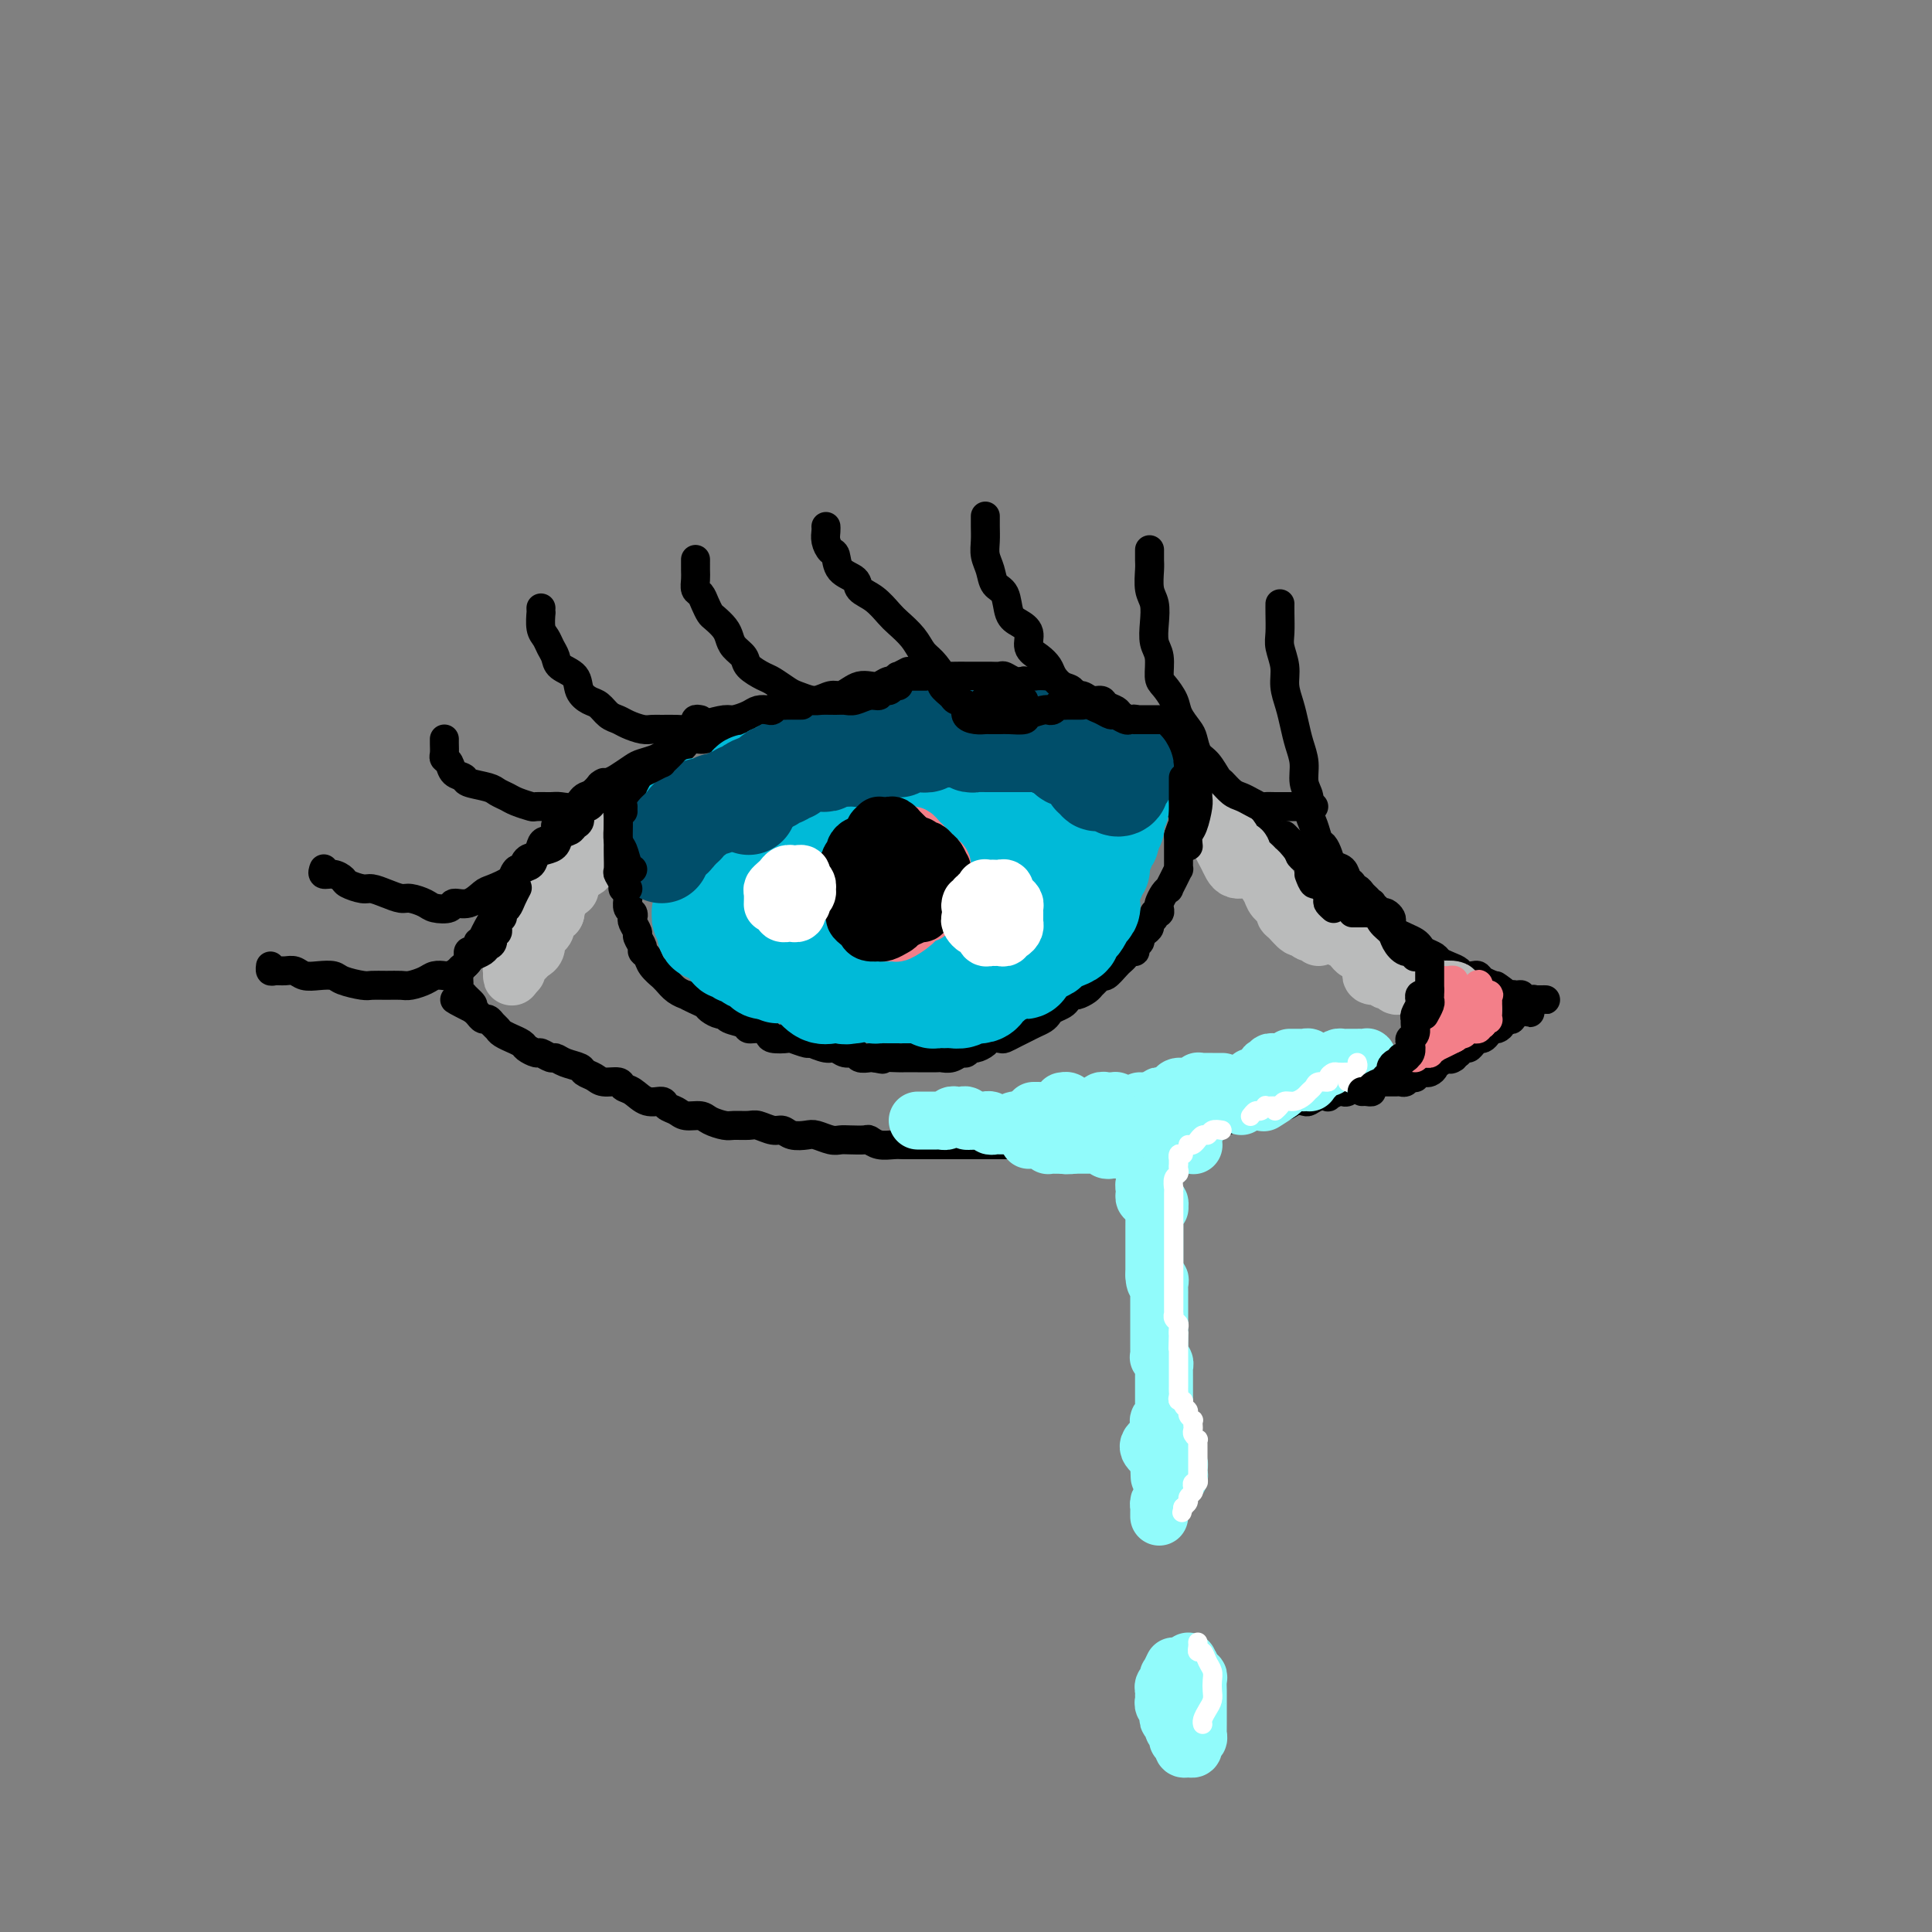 <svg viewBox='0 0 400 400' version='1.1' xmlns='http://www.w3.org/2000/svg' xmlns:xlink='http://www.w3.org/1999/xlink'><rect x="0" y="0" width="400" height="400" fill="#808080" stroke="none"/><g fill='none' stroke='rgb(0,0,0)' stroke-width='6' stroke-linecap='round' stroke-linejoin='round'><path d='M100,194c0.301,-0.645 0.602,-1.290 1,-2c0.398,-0.710 0.894,-1.486 1,-2c0.106,-0.514 -0.179,-0.768 0,-1c0.179,-0.232 0.823,-0.444 1,-1c0.177,-0.556 -0.111,-1.457 0,-2c0.111,-0.543 0.621,-0.728 1,-1c0.379,-0.272 0.627,-0.631 1,-1c0.373,-0.369 0.873,-0.747 1,-1c0.127,-0.253 -0.117,-0.381 0,-1c0.117,-0.619 0.595,-1.728 1,-2c0.405,-0.272 0.737,0.292 1,0c0.263,-0.292 0.456,-1.439 1,-2c0.544,-0.561 1.437,-0.537 2,-1c0.563,-0.463 0.794,-1.415 1,-2c0.206,-0.585 0.388,-0.803 1,-1c0.612,-0.197 1.656,-0.372 2,-1c0.344,-0.628 -0.011,-1.708 0,-2c0.011,-0.292 0.387,0.203 1,0c0.613,-0.203 1.462,-1.105 2,-2c0.538,-0.895 0.763,-1.784 1,-2c0.237,-0.216 0.485,0.241 1,0c0.515,-0.241 1.297,-1.182 2,-2c0.703,-0.818 1.328,-1.515 2,-2c0.672,-0.485 1.391,-0.760 2,-1c0.609,-0.240 1.106,-0.446 2,-1c0.894,-0.554 2.183,-1.457 3,-2c0.817,-0.543 1.163,-0.728 2,-1c0.837,-0.272 2.167,-0.631 3,-1c0.833,-0.369 1.171,-0.747 2,-1c0.829,-0.253 2.150,-0.382 3,-1c0.850,-0.618 1.228,-1.724 2,-2c0.772,-0.276 1.939,0.277 3,0c1.061,-0.277 2.016,-1.384 3,-2c0.984,-0.616 1.997,-0.742 3,-1c1.003,-0.258 1.997,-0.648 3,-1c1.003,-0.352 2.015,-0.668 3,-1c0.985,-0.332 1.944,-0.681 3,-1c1.056,-0.319 2.208,-0.606 3,-1c0.792,-0.394 1.223,-0.893 2,-1c0.777,-0.107 1.899,0.178 3,0c1.101,-0.178 2.182,-0.818 3,-1c0.818,-0.182 1.374,0.096 2,0c0.626,-0.096 1.322,-0.565 2,-1c0.678,-0.435 1.337,-0.834 2,-1c0.663,-0.166 1.331,-0.097 2,0c0.669,0.097 1.338,0.223 2,0c0.662,-0.223 1.318,-0.796 2,-1c0.682,-0.204 1.389,-0.041 2,0c0.611,0.041 1.126,-0.042 2,0c0.874,0.042 2.106,0.207 3,0c0.894,-0.207 1.451,-0.788 2,-1c0.549,-0.212 1.091,-0.057 2,0c0.909,0.057 2.184,0.016 3,0c0.816,-0.016 1.173,-0.005 2,0c0.827,0.005 2.122,0.005 3,0c0.878,-0.005 1.337,-0.015 2,0c0.663,0.015 1.528,0.056 2,0c0.472,-0.056 0.550,-0.207 1,0c0.450,0.207 1.271,0.774 2,1c0.729,0.226 1.364,0.113 2,0'/><path d='M212,141c4.668,0.223 2.339,0.782 2,1c-0.339,0.218 1.313,0.096 2,0c0.687,-0.096 0.410,-0.165 1,0c0.590,0.165 2.046,0.565 3,1c0.954,0.435 1.406,0.904 2,1c0.594,0.096 1.329,-0.181 2,0c0.671,0.181 1.278,0.822 2,1c0.722,0.178 1.559,-0.106 2,0c0.441,0.106 0.485,0.601 1,1c0.515,0.399 1.499,0.702 2,1c0.501,0.298 0.518,0.590 1,1c0.482,0.410 1.428,0.937 2,1c0.572,0.063 0.768,-0.339 1,0c0.232,0.339 0.499,1.418 1,2c0.501,0.582 1.236,0.666 2,1c0.764,0.334 1.556,0.919 2,1c0.444,0.081 0.539,-0.343 1,0c0.461,0.343 1.288,1.453 2,2c0.712,0.547 1.308,0.532 2,1c0.692,0.468 1.481,1.420 2,2c0.519,0.580 0.768,0.789 1,1c0.232,0.211 0.446,0.424 1,1c0.554,0.576 1.448,1.517 2,2c0.552,0.483 0.763,0.510 1,1c0.237,0.490 0.500,1.444 1,2c0.500,0.556 1.238,0.712 2,1c0.762,0.288 1.550,0.706 2,1c0.450,0.294 0.562,0.464 1,1c0.438,0.536 1.202,1.439 2,2c0.798,0.561 1.631,0.779 2,1c0.369,0.221 0.274,0.444 1,1c0.726,0.556 2.274,1.444 3,2c0.726,0.556 0.632,0.779 1,1c0.368,0.221 1.198,0.439 2,1c0.802,0.561 1.576,1.463 2,2c0.424,0.537 0.497,0.707 1,1c0.503,0.293 1.434,0.708 2,1c0.566,0.292 0.765,0.462 1,1c0.235,0.538 0.504,1.444 1,2c0.496,0.556 1.218,0.761 2,1c0.782,0.239 1.623,0.511 2,1c0.377,0.489 0.290,1.196 1,2c0.710,0.804 2.217,1.707 3,2c0.783,0.293 0.843,-0.024 1,0c0.157,0.024 0.413,0.388 1,1c0.587,0.612 1.505,1.474 2,2c0.495,0.526 0.565,0.718 1,1c0.435,0.282 1.234,0.653 2,1c0.766,0.347 1.500,0.670 2,1c0.500,0.330 0.767,0.666 1,1c0.233,0.334 0.434,0.667 1,1c0.566,0.333 1.499,0.667 2,1c0.501,0.333 0.572,0.664 1,1c0.428,0.336 1.214,0.678 2,1c0.786,0.322 1.572,0.625 2,1c0.428,0.375 0.500,0.821 1,1c0.500,0.179 1.430,0.089 2,0c0.570,-0.089 0.782,-0.179 1,0c0.218,0.179 0.443,0.625 1,1c0.557,0.375 1.445,0.679 2,1c0.555,0.321 0.778,0.661 1,1'/><path d='M310,205c12.864,9.221 4.025,2.274 1,0c-3.025,-2.274 -0.237,0.127 1,1c1.237,0.873 0.922,0.220 1,0c0.078,-0.220 0.550,-0.006 1,0c0.450,0.006 0.880,-0.194 1,0c0.120,0.194 -0.068,0.784 0,1c0.068,0.216 0.394,0.058 1,0c0.606,-0.058 1.494,-0.015 2,0c0.506,0.015 0.630,0.003 1,0c0.370,-0.003 0.986,0.003 1,0c0.014,-0.003 -0.574,-0.016 -1,0c-0.426,0.016 -0.689,0.061 -1,0c-0.311,-0.061 -0.671,-0.228 -1,0c-0.329,0.228 -0.627,0.850 -1,1c-0.373,0.150 -0.822,-0.171 -1,0c-0.178,0.171 -0.085,0.834 0,1c0.085,0.166 0.164,-0.166 0,0c-0.164,0.166 -0.570,0.828 -1,1c-0.430,0.172 -0.885,-0.147 -1,0c-0.115,0.147 0.110,0.761 0,1c-0.110,0.239 -0.554,0.102 -1,0c-0.446,-0.102 -0.893,-0.168 -1,0c-0.107,0.168 0.126,0.571 0,1c-0.126,0.429 -0.612,0.886 -1,1c-0.388,0.114 -0.677,-0.114 -1,0c-0.323,0.114 -0.678,0.569 -1,1c-0.322,0.431 -0.611,0.837 -1,1c-0.389,0.163 -0.877,0.081 -1,0c-0.123,-0.081 0.121,-0.162 0,0c-0.121,0.162 -0.607,0.565 -1,1c-0.393,0.435 -0.693,0.900 -1,1c-0.307,0.100 -0.621,-0.165 -1,0c-0.379,0.165 -0.823,0.762 -1,1c-0.177,0.238 -0.089,0.119 0,0'/><path d='M302,218c-2.809,1.924 -1.331,1.233 -1,1c0.331,-0.233 -0.485,-0.007 -1,0c-0.515,0.007 -0.729,-0.205 -1,0c-0.271,0.205 -0.597,0.826 -1,1c-0.403,0.174 -0.881,-0.098 -1,0c-0.119,0.098 0.122,0.566 0,1c-0.122,0.434 -0.606,0.835 -1,1c-0.394,0.165 -0.697,0.096 -1,0c-0.303,-0.096 -0.606,-0.218 -1,0c-0.394,0.218 -0.879,0.776 -1,1c-0.121,0.224 0.122,0.112 0,0c-0.122,-0.112 -0.610,-0.226 -1,0c-0.390,0.226 -0.682,0.793 -1,1c-0.318,0.207 -0.663,0.055 -1,0c-0.337,-0.055 -0.667,-0.015 -1,0c-0.333,0.015 -0.668,0.003 -1,0c-0.332,-0.003 -0.662,0.003 -1,0c-0.338,-0.003 -0.685,-0.015 -1,0c-0.315,0.015 -0.599,0.055 -1,0c-0.401,-0.055 -0.919,-0.207 -1,0c-0.081,0.207 0.276,0.774 0,1c-0.276,0.226 -1.186,0.112 -2,0c-0.814,-0.112 -1.533,-0.223 -2,0c-0.467,0.223 -0.684,0.778 -1,1c-0.316,0.222 -0.731,0.111 -1,0c-0.269,-0.111 -0.391,-0.222 -1,0c-0.609,0.222 -1.707,0.778 -2,1c-0.293,0.222 0.217,0.111 0,0c-0.217,-0.111 -1.160,-0.222 -2,0c-0.840,0.222 -1.576,0.776 -2,1c-0.424,0.224 -0.535,0.117 -1,0c-0.465,-0.117 -1.283,-0.243 -2,0c-0.717,0.243 -1.334,0.854 -2,1c-0.666,0.146 -1.382,-0.172 -2,0c-0.618,0.172 -1.139,0.835 -2,1c-0.861,0.165 -2.061,-0.167 -3,0c-0.939,0.167 -1.616,0.833 -2,1c-0.384,0.167 -0.474,-0.166 -1,0c-0.526,0.166 -1.487,0.829 -2,1c-0.513,0.171 -0.579,-0.150 -1,0c-0.421,0.150 -1.196,0.773 -2,1c-0.804,0.227 -1.638,0.060 -2,0c-0.362,-0.060 -0.252,-0.012 -1,0c-0.748,0.012 -2.354,-0.010 -3,0c-0.646,0.010 -0.333,0.054 -1,0c-0.667,-0.054 -2.315,-0.207 -3,0c-0.685,0.207 -0.409,0.773 -1,1c-0.591,0.227 -2.051,0.114 -3,0c-0.949,-0.114 -1.389,-0.228 -2,0c-0.611,0.228 -1.393,0.797 -2,1c-0.607,0.203 -1.041,0.040 -2,0c-0.959,-0.040 -2.445,0.042 -3,0c-0.555,-0.042 -0.180,-0.207 -1,0c-0.820,0.207 -2.836,0.788 -4,1c-1.164,0.212 -1.477,0.057 -2,0c-0.523,-0.057 -1.256,-0.015 -2,0c-0.744,0.015 -1.498,0.004 -2,0c-0.502,-0.004 -0.751,-0.002 -1,0'/><path d='M216,236c-5.690,0.691 -3.417,0.917 -3,1c0.417,0.083 -1.024,0.022 -2,0c-0.976,-0.022 -1.488,-0.006 -2,0c-0.512,0.006 -1.025,0.002 -2,0c-0.975,-0.002 -2.411,-0.000 -3,0c-0.589,0.000 -0.332,0.000 -1,0c-0.668,-0.000 -2.262,-0.000 -3,0c-0.738,0.000 -0.620,0.000 -1,0c-0.380,-0.000 -1.256,-0.000 -2,0c-0.744,0.000 -1.354,0.000 -2,0c-0.646,-0.000 -1.327,-0.000 -2,0c-0.673,0.000 -1.339,0.001 -2,0c-0.661,-0.001 -1.319,-0.004 -2,0c-0.681,0.004 -1.385,0.015 -2,0c-0.615,-0.015 -1.141,-0.057 -2,0c-0.859,0.057 -2.051,0.211 -3,0c-0.949,-0.211 -1.657,-0.788 -2,-1c-0.343,-0.212 -0.323,-0.061 -1,0c-0.677,0.061 -2.053,0.030 -3,0c-0.947,-0.030 -1.465,-0.060 -2,0c-0.535,0.060 -1.088,0.208 -2,0c-0.912,-0.208 -2.183,-0.773 -3,-1c-0.817,-0.227 -1.182,-0.117 -2,0c-0.818,0.117 -2.091,0.242 -3,0c-0.909,-0.242 -1.455,-0.850 -2,-1c-0.545,-0.150 -1.089,0.157 -2,0c-0.911,-0.157 -2.187,-0.777 -3,-1c-0.813,-0.223 -1.161,-0.050 -2,0c-0.839,0.050 -2.168,-0.024 -3,0c-0.832,0.024 -1.167,0.147 -2,0c-0.833,-0.147 -2.164,-0.564 -3,-1c-0.836,-0.436 -1.178,-0.892 -2,-1c-0.822,-0.108 -2.124,0.130 -3,0c-0.876,-0.130 -1.326,-0.630 -2,-1c-0.674,-0.370 -1.571,-0.610 -2,-1c-0.429,-0.390 -0.389,-0.932 -1,-1c-0.611,-0.068 -1.872,0.336 -3,0c-1.128,-0.336 -2.122,-1.414 -3,-2c-0.878,-0.586 -1.640,-0.682 -2,-1c-0.360,-0.318 -0.318,-0.859 -1,-1c-0.682,-0.141 -2.087,0.117 -3,0c-0.913,-0.117 -1.334,-0.610 -2,-1c-0.666,-0.390 -1.578,-0.678 -2,-1c-0.422,-0.322 -0.355,-0.679 -1,-1c-0.645,-0.321 -2.003,-0.607 -3,-1c-0.997,-0.393 -1.633,-0.893 -2,-1c-0.367,-0.107 -0.464,0.179 -1,0c-0.536,-0.179 -1.511,-0.822 -2,-1c-0.489,-0.178 -0.493,0.111 -1,0c-0.507,-0.111 -1.516,-0.621 -2,-1c-0.484,-0.379 -0.444,-0.626 -1,-1c-0.556,-0.374 -1.707,-0.873 -2,-1c-0.293,-0.127 0.272,0.120 0,0c-0.272,-0.120 -1.382,-0.606 -2,-1c-0.618,-0.394 -0.743,-0.697 -1,-1c-0.257,-0.303 -0.646,-0.606 -1,-1c-0.354,-0.394 -0.672,-0.879 -1,-1c-0.328,-0.121 -0.665,0.121 -1,0c-0.335,-0.121 -0.667,-0.606 -1,-1c-0.333,-0.394 -0.666,-0.697 -1,-1'/><path d='M98,209c-7.051,-3.586 -2.678,-1.552 -1,-1c1.678,0.552 0.660,-0.377 0,-1c-0.660,-0.623 -0.961,-0.940 -1,-1c-0.039,-0.060 0.186,0.138 0,0c-0.186,-0.138 -0.782,-0.610 -1,-1c-0.218,-0.390 -0.059,-0.696 0,-1c0.059,-0.304 0.019,-0.606 0,-1c-0.019,-0.394 -0.015,-0.879 0,-1c0.015,-0.121 0.043,0.121 0,0c-0.043,-0.121 -0.155,-0.606 0,-1c0.155,-0.394 0.577,-0.698 1,-1c0.423,-0.302 0.848,-0.602 1,-1c0.152,-0.398 0.031,-0.894 0,-1c-0.031,-0.106 0.029,0.178 0,0c-0.029,-0.178 -0.148,-0.817 0,-1c0.148,-0.183 0.561,0.091 1,0c0.439,-0.091 0.902,-0.546 1,-1c0.098,-0.454 -0.170,-0.905 0,-1c0.170,-0.095 0.776,0.167 1,0c0.224,-0.167 0.064,-0.762 0,-1c-0.064,-0.238 -0.032,-0.119 0,0'/><path d='M134,161c-0.417,0.030 -0.834,0.061 -1,0c-0.166,-0.061 -0.082,-0.213 0,0c0.082,0.213 0.162,0.792 0,1c-0.162,0.208 -0.565,0.045 -1,0c-0.435,-0.045 -0.901,0.029 -1,0c-0.099,-0.029 0.170,-0.162 0,0c-0.170,0.162 -0.778,0.620 -1,1c-0.222,0.380 -0.060,0.683 0,1c0.060,0.317 0.016,0.648 0,1c-0.016,0.352 -0.004,0.723 0,1c0.004,0.277 0.001,0.458 0,1c-0.001,0.542 -0.000,1.444 0,2c0.000,0.556 0.000,0.768 0,1c-0.000,0.232 -0.000,0.486 0,1c0.000,0.514 0.000,1.287 0,2c-0.000,0.713 0.000,1.365 0,2c-0.000,0.635 -0.000,1.255 0,2c0.000,0.745 0.000,1.617 0,2c-0.000,0.383 -0.001,0.277 0,1c0.001,0.723 0.004,2.273 0,3c-0.004,0.727 -0.015,0.629 0,1c0.015,0.371 0.055,1.212 0,2c-0.055,0.788 -0.207,1.525 0,2c0.207,0.475 0.772,0.690 1,1c0.228,0.310 0.118,0.717 0,1c-0.118,0.283 -0.243,0.443 0,1c0.243,0.557 0.853,1.510 1,2c0.147,0.490 -0.169,0.515 0,1c0.169,0.485 0.824,1.430 1,2c0.176,0.570 -0.125,0.765 0,1c0.125,0.235 0.677,0.510 1,1c0.323,0.490 0.418,1.196 1,2c0.582,0.804 1.652,1.708 2,2c0.348,0.292 -0.028,-0.028 0,0c0.028,0.028 0.458,0.403 1,1c0.542,0.597 1.196,1.417 2,2c0.804,0.583 1.759,0.929 2,1c0.241,0.071 -0.230,-0.135 0,0c0.230,0.135 1.161,0.610 2,1c0.839,0.390 1.585,0.696 2,1c0.415,0.304 0.500,0.606 1,1c0.500,0.394 1.414,0.880 2,1c0.586,0.120 0.842,-0.126 1,0c0.158,0.126 0.218,0.625 1,1c0.782,0.375 2.287,0.626 3,1c0.713,0.374 0.633,0.871 1,1c0.367,0.129 1.181,-0.110 2,0c0.819,0.110 1.642,0.569 2,1c0.358,0.431 0.251,0.832 1,1c0.749,0.168 2.354,0.102 3,0c0.646,-0.102 0.333,-0.239 1,0c0.667,0.239 2.314,0.853 3,1c0.686,0.147 0.411,-0.172 1,0c0.589,0.172 2.040,0.834 3,1c0.960,0.166 1.427,-0.166 2,0c0.573,0.166 1.253,0.829 2,1c0.747,0.171 1.561,-0.150 2,0c0.439,0.150 0.503,0.771 1,1c0.497,0.229 1.428,0.065 2,0c0.572,-0.065 0.786,-0.033 1,0'/><path d='M181,219c3.237,0.619 0.831,0.166 1,0c0.169,-0.166 2.914,-0.044 4,0c1.086,0.044 0.514,0.012 1,0c0.486,-0.012 2.031,-0.002 3,0c0.969,0.002 1.363,-0.004 2,0c0.637,0.004 1.519,0.016 2,0c0.481,-0.016 0.563,-0.061 1,0c0.437,0.061 1.229,0.227 2,0c0.771,-0.227 1.520,-0.848 2,-1c0.480,-0.152 0.691,0.166 1,0c0.309,-0.166 0.717,-0.815 1,-1c0.283,-0.185 0.442,0.095 1,0c0.558,-0.095 1.514,-0.564 2,-1c0.486,-0.436 0.500,-0.838 1,-1c0.500,-0.162 1.485,-0.085 2,0c0.515,0.085 0.561,0.177 1,0c0.439,-0.177 1.269,-0.625 2,-1c0.731,-0.375 1.361,-0.678 2,-1c0.639,-0.322 1.288,-0.664 2,-1c0.712,-0.336 1.486,-0.667 2,-1c0.514,-0.333 0.768,-0.668 1,-1c0.232,-0.332 0.442,-0.663 1,-1c0.558,-0.337 1.463,-0.682 2,-1c0.537,-0.318 0.707,-0.610 1,-1c0.293,-0.390 0.708,-0.878 1,-1c0.292,-0.122 0.460,0.121 1,0c0.540,-0.121 1.453,-0.605 2,-1c0.547,-0.395 0.728,-0.701 1,-1c0.272,-0.299 0.636,-0.591 1,-1c0.364,-0.409 0.727,-0.935 1,-1c0.273,-0.065 0.454,0.333 1,0c0.546,-0.333 1.457,-1.395 2,-2c0.543,-0.605 0.719,-0.754 1,-1c0.281,-0.246 0.668,-0.591 1,-1c0.332,-0.409 0.610,-0.883 1,-1c0.390,-0.117 0.892,0.123 1,0c0.108,-0.123 -0.177,-0.610 0,-1c0.177,-0.390 0.817,-0.682 1,-1c0.183,-0.318 -0.090,-0.662 0,-1c0.090,-0.338 0.545,-0.669 1,-1c0.455,-0.331 0.910,-0.662 1,-1c0.090,-0.338 -0.186,-0.682 0,-1c0.186,-0.318 0.834,-0.609 1,-1c0.166,-0.391 -0.149,-0.882 0,-1c0.149,-0.118 0.762,0.136 1,0c0.238,-0.136 0.102,-0.662 0,-1c-0.102,-0.338 -0.168,-0.488 0,-1c0.168,-0.512 0.571,-1.385 1,-2c0.429,-0.615 0.886,-0.973 1,-1c0.114,-0.027 -0.113,0.277 0,0c0.113,-0.277 0.566,-1.135 1,-2c0.434,-0.865 0.848,-1.737 1,-2c0.152,-0.263 0.041,0.085 0,0c-0.041,-0.085 -0.011,-0.601 0,-1c0.011,-0.399 0.003,-0.680 0,-1c-0.003,-0.320 -0.001,-0.677 0,-1c0.001,-0.323 0.000,-0.611 0,-1c-0.000,-0.389 -0.000,-0.877 0,-1c0.000,-0.123 0.000,0.121 0,0c-0.000,-0.121 -0.000,-0.606 0,-1c0.000,-0.394 0.000,-0.697 0,-1'/><path d='M244,173c1.000,-3.096 1.001,-2.335 1,-2c-0.001,0.335 -0.004,0.243 0,0c0.004,-0.243 0.015,-0.639 0,-1c-0.015,-0.361 -0.057,-0.688 0,-1c0.057,-0.312 0.211,-0.608 0,-1c-0.211,-0.392 -0.788,-0.879 -1,-1c-0.212,-0.121 -0.061,0.122 0,0c0.061,-0.122 0.030,-0.611 0,-1c-0.030,-0.389 -0.060,-0.678 0,-1c0.060,-0.322 0.208,-0.678 0,-1c-0.208,-0.322 -0.774,-0.611 -1,-1c-0.226,-0.389 -0.113,-0.878 0,-1c0.113,-0.122 0.228,0.122 0,0c-0.228,-0.122 -0.797,-0.610 -1,-1c-0.203,-0.390 -0.040,-0.682 0,-1c0.040,-0.318 -0.042,-0.662 0,-1c0.042,-0.338 0.207,-0.669 0,-1c-0.207,-0.331 -0.788,-0.663 -1,-1c-0.212,-0.337 -0.057,-0.678 0,-1c0.057,-0.322 0.015,-0.625 0,-1c-0.015,-0.375 -0.004,-0.821 0,-1c0.004,-0.179 0.002,-0.089 0,0'/></g>
<g fill='none' stroke='rgb(0,186,216)' stroke-width='20' stroke-linecap='round' stroke-linejoin='round'><path d='M153,168c0.122,-0.414 0.244,-0.829 0,-1c-0.244,-0.171 -0.853,-0.100 -1,0c-0.147,0.100 0.168,0.227 0,0c-0.168,-0.227 -0.818,-0.809 -1,-1c-0.182,-0.191 0.105,0.007 0,0c-0.105,-0.007 -0.602,-0.220 -1,0c-0.398,0.220 -0.696,0.874 -1,1c-0.304,0.126 -0.614,-0.275 -1,0c-0.386,0.275 -0.848,1.227 -1,2c-0.152,0.773 0.005,1.366 0,2c-0.005,0.634 -0.171,1.310 0,2c0.171,0.690 0.679,1.394 1,2c0.321,0.606 0.453,1.115 1,2c0.547,0.885 1.507,2.146 2,3c0.493,0.854 0.517,1.301 1,2c0.483,0.699 1.425,1.651 2,2c0.575,0.349 0.784,0.097 1,0c0.216,-0.097 0.439,-0.038 1,0c0.561,0.038 1.460,0.057 2,0c0.540,-0.057 0.722,-0.189 1,-1c0.278,-0.811 0.653,-2.300 1,-3c0.347,-0.700 0.667,-0.612 1,-1c0.333,-0.388 0.679,-1.251 1,-2c0.321,-0.749 0.619,-1.384 1,-2c0.381,-0.616 0.846,-1.211 1,-2c0.154,-0.789 -0.005,-1.771 0,-2c0.005,-0.229 0.172,0.293 0,0c-0.172,-0.293 -0.684,-1.403 -1,-2c-0.316,-0.597 -0.437,-0.682 -1,-1c-0.563,-0.318 -1.568,-0.870 -2,-1c-0.432,-0.130 -0.290,0.162 -1,0c-0.710,-0.162 -2.270,-0.776 -3,-1c-0.730,-0.224 -0.629,-0.056 -1,0c-0.371,0.056 -1.213,0.000 -2,0c-0.787,-0.000 -1.520,0.054 -2,0c-0.480,-0.054 -0.707,-0.217 -1,0c-0.293,0.217 -0.653,0.816 -1,1c-0.347,0.184 -0.681,-0.045 -1,0c-0.319,0.045 -0.621,0.363 -1,1c-0.379,0.637 -0.833,1.591 -1,2c-0.167,0.409 -0.046,0.271 0,1c0.046,0.729 0.015,2.324 0,3c-0.015,0.676 -0.016,0.433 0,1c0.016,0.567 0.050,1.943 0,3c-0.050,1.057 -0.183,1.796 0,2c0.183,0.204 0.681,-0.126 1,0c0.319,0.126 0.457,0.708 1,1c0.543,0.292 1.490,0.296 2,0c0.510,-0.296 0.584,-0.891 1,-1c0.416,-0.109 1.173,0.266 2,0c0.827,-0.266 1.724,-1.175 2,-2c0.276,-0.825 -0.067,-1.565 0,-2c0.067,-0.435 0.546,-0.564 1,-1c0.454,-0.436 0.883,-1.177 1,-2c0.117,-0.823 -0.080,-1.727 0,-2c0.080,-0.273 0.436,0.084 0,0c-0.436,-0.084 -1.663,-0.610 -2,-1c-0.337,-0.390 0.217,-0.643 0,-1c-0.217,-0.357 -1.205,-0.816 -2,-1c-0.795,-0.184 -1.398,-0.092 -2,0'/><path d='M151,168c-1.068,-0.451 -0.738,-0.079 -1,0c-0.262,0.079 -1.118,-0.136 -2,0c-0.882,0.136 -1.792,0.624 -2,1c-0.208,0.376 0.284,0.640 0,1c-0.284,0.360 -1.344,0.818 -2,1c-0.656,0.182 -0.908,0.090 -1,0c-0.092,-0.090 -0.026,-0.178 0,0c0.026,0.178 0.010,0.622 0,1c-0.010,0.378 -0.014,0.692 0,1c0.014,0.308 0.046,0.612 0,1c-0.046,0.388 -0.171,0.859 0,1c0.171,0.141 0.637,-0.049 1,0c0.363,0.049 0.621,0.339 1,1c0.379,0.661 0.879,1.695 1,2c0.121,0.305 -0.135,-0.118 0,0c0.135,0.118 0.663,0.776 1,1c0.337,0.224 0.483,0.014 1,0c0.517,-0.014 1.405,0.170 2,0c0.595,-0.170 0.895,-0.692 1,-1c0.105,-0.308 0.014,-0.402 0,-1c-0.014,-0.598 0.050,-1.699 0,-2c-0.050,-0.301 -0.214,0.200 0,0c0.214,-0.200 0.804,-1.100 1,-2c0.196,-0.900 -0.003,-1.800 0,-2c0.003,-0.200 0.209,0.300 0,0c-0.209,-0.300 -0.833,-1.401 -1,-2c-0.167,-0.599 0.123,-0.696 0,-1c-0.123,-0.304 -0.659,-0.813 -1,-1c-0.341,-0.187 -0.487,-0.050 -1,0c-0.513,0.050 -1.394,0.013 -2,0c-0.606,-0.013 -0.937,-0.001 -1,0c-0.063,0.001 0.141,-0.007 0,0c-0.141,0.007 -0.626,0.031 -1,0c-0.374,-0.031 -0.637,-0.115 -1,0c-0.363,0.115 -0.825,0.430 -1,1c-0.175,0.570 -0.062,1.395 0,2c0.062,0.605 0.072,0.988 0,1c-0.072,0.012 -0.225,-0.349 0,0c0.225,0.349 0.830,1.407 1,2c0.170,0.593 -0.094,0.722 0,1c0.094,0.278 0.546,0.705 1,1c0.454,0.295 0.909,0.457 1,1c0.091,0.543 -0.183,1.467 0,2c0.183,0.533 0.823,0.676 1,1c0.177,0.324 -0.110,0.830 0,1c0.110,0.170 0.618,0.004 1,0c0.382,-0.004 0.638,0.154 1,0c0.362,-0.154 0.830,-0.619 1,-1c0.170,-0.381 0.043,-0.677 0,-1c-0.043,-0.323 -0.000,-0.674 0,-1c0.000,-0.326 -0.041,-0.627 0,-1c0.041,-0.373 0.165,-0.819 0,-1c-0.165,-0.181 -0.617,-0.097 -1,0c-0.383,0.097 -0.695,0.207 -1,0c-0.305,-0.207 -0.604,-0.729 -1,-1c-0.396,-0.271 -0.890,-0.289 -1,0c-0.110,0.289 0.163,0.886 0,1c-0.163,0.114 -0.761,-0.253 -1,0c-0.239,0.253 -0.120,1.127 0,2'/><path d='M145,177c-0.541,0.578 -0.892,0.522 -1,1c-0.108,0.478 0.028,1.489 0,2c-0.028,0.511 -0.219,0.522 0,1c0.219,0.478 0.847,1.424 1,2c0.153,0.576 -0.170,0.784 0,1c0.170,0.216 0.833,0.440 1,1c0.167,0.560 -0.162,1.455 0,2c0.162,0.545 0.817,0.738 1,1c0.183,0.262 -0.105,0.592 0,1c0.105,0.408 0.602,0.894 1,1c0.398,0.106 0.698,-0.167 1,0c0.302,0.167 0.605,0.774 1,1c0.395,0.226 0.880,0.071 1,0c0.120,-0.071 -0.126,-0.057 0,0c0.126,0.057 0.622,0.156 1,0c0.378,-0.156 0.637,-0.567 1,-1c0.363,-0.433 0.829,-0.890 1,-1c0.171,-0.110 0.047,0.125 0,0c-0.047,-0.125 -0.015,-0.612 0,-1c0.015,-0.388 0.015,-0.678 0,-1c-0.015,-0.322 -0.046,-0.675 0,-1c0.046,-0.325 0.167,-0.623 0,-1c-0.167,-0.377 -0.622,-0.833 -1,-1c-0.378,-0.167 -0.680,-0.045 -1,0c-0.320,0.045 -0.659,0.011 -1,0c-0.341,-0.011 -0.684,-0.001 -1,0c-0.316,0.001 -0.607,-0.007 -1,0c-0.393,0.007 -0.890,0.029 -1,0c-0.110,-0.029 0.166,-0.110 0,0c-0.166,0.110 -0.773,0.410 -1,1c-0.227,0.590 -0.072,1.468 0,2c0.072,0.532 0.061,0.716 0,1c-0.061,0.284 -0.172,0.668 0,1c0.172,0.332 0.627,0.611 1,1c0.373,0.389 0.663,0.889 1,1c0.337,0.111 0.720,-0.167 1,0c0.280,0.167 0.456,0.778 1,1c0.544,0.222 1.455,0.057 2,0c0.545,-0.057 0.724,-0.004 1,0c0.276,0.004 0.648,-0.041 1,0c0.352,0.041 0.682,0.170 1,0c0.318,-0.170 0.622,-0.637 1,-1c0.378,-0.363 0.830,-0.622 1,-1c0.170,-0.378 0.057,-0.876 0,-1c-0.057,-0.124 -0.058,0.125 0,0c0.058,-0.125 0.175,-0.626 0,-1c-0.175,-0.374 -0.642,-0.622 -1,-1c-0.358,-0.378 -0.607,-0.886 -1,-1c-0.393,-0.114 -0.932,0.165 -1,0c-0.068,-0.165 0.333,-0.773 0,-1c-0.333,-0.227 -1.400,-0.072 -2,0c-0.600,0.072 -0.734,0.061 -1,0c-0.266,-0.061 -0.663,-0.172 -1,0c-0.337,0.172 -0.613,0.627 -1,1c-0.387,0.373 -0.885,0.663 -1,1c-0.115,0.337 0.154,0.720 0,1c-0.154,0.280 -0.732,0.456 -1,1c-0.268,0.544 -0.226,1.454 0,2c0.226,0.546 0.636,0.727 1,1c0.364,0.273 0.682,0.636 1,1'/><path d='M150,193c0.173,1.035 0.605,0.124 1,0c0.395,-0.124 0.754,0.541 1,1c0.246,0.459 0.381,0.712 1,1c0.619,0.288 1.724,0.612 2,1c0.276,0.388 -0.277,0.839 0,1c0.277,0.161 1.384,0.030 2,0c0.616,-0.030 0.742,0.041 1,0c0.258,-0.041 0.647,-0.193 1,0c0.353,0.193 0.669,0.732 1,1c0.331,0.268 0.677,0.265 1,0c0.323,-0.265 0.623,-0.792 1,-1c0.377,-0.208 0.830,-0.098 1,0c0.170,0.098 0.057,0.185 0,0c-0.057,-0.185 -0.058,-0.642 0,-1c0.058,-0.358 0.174,-0.618 0,-1c-0.174,-0.382 -0.638,-0.887 -1,-1c-0.362,-0.113 -0.622,0.166 -1,0c-0.378,-0.166 -0.875,-0.777 -1,-1c-0.125,-0.223 0.120,-0.060 0,0c-0.120,0.060 -0.607,0.015 -1,0c-0.393,-0.015 -0.694,-0.002 -1,0c-0.306,0.002 -0.617,-0.007 -1,0c-0.383,0.007 -0.836,0.030 -1,0c-0.164,-0.030 -0.038,-0.114 0,0c0.038,0.114 -0.011,0.426 0,1c0.011,0.574 0.081,1.410 0,2c-0.081,0.590 -0.313,0.932 0,1c0.313,0.068 1.172,-0.140 2,0c0.828,0.140 1.625,0.626 2,1c0.375,0.374 0.327,0.636 1,1c0.673,0.364 2.068,0.829 3,1c0.932,0.171 1.402,0.047 2,0c0.598,-0.047 1.326,-0.017 2,0c0.674,0.017 1.294,0.020 2,0c0.706,-0.020 1.496,-0.062 2,0c0.504,0.062 0.721,0.227 1,0c0.279,-0.227 0.621,-0.845 1,-1c0.379,-0.155 0.796,0.155 1,0c0.204,-0.155 0.195,-0.773 0,-1c-0.195,-0.227 -0.577,-0.062 -1,0c-0.423,0.062 -0.887,0.019 -1,0c-0.113,-0.019 0.125,-0.016 0,0c-0.125,0.016 -0.612,0.046 -1,0c-0.388,-0.046 -0.678,-0.166 -1,0c-0.322,0.166 -0.675,0.618 -1,1c-0.325,0.382 -0.623,0.694 -1,1c-0.377,0.306 -0.835,0.606 -1,1c-0.165,0.394 -0.039,0.884 0,1c0.039,0.116 -0.011,-0.141 0,0c0.011,0.141 0.083,0.679 0,1c-0.083,0.321 -0.321,0.426 0,1c0.321,0.574 1.199,1.618 2,2c0.801,0.382 1.523,0.103 2,0c0.477,-0.103 0.708,-0.029 1,0c0.292,0.029 0.646,0.015 1,0'/><path d='M174,206c1.351,0.451 1.729,0.080 2,0c0.271,-0.080 0.437,0.132 1,0c0.563,-0.132 1.524,-0.609 2,-1c0.476,-0.391 0.467,-0.696 1,-1c0.533,-0.304 1.608,-0.607 2,-1c0.392,-0.393 0.102,-0.877 0,-1c-0.102,-0.123 -0.017,0.113 0,0c0.017,-0.113 -0.034,-0.576 0,-1c0.034,-0.424 0.153,-0.808 0,-1c-0.153,-0.192 -0.577,-0.192 -1,0c-0.423,0.192 -0.845,0.576 -1,1c-0.155,0.424 -0.042,0.887 0,1c0.042,0.113 0.015,-0.124 0,0c-0.015,0.124 -0.016,0.607 0,1c0.016,0.393 0.049,0.694 0,1c-0.049,0.306 -0.179,0.618 0,1c0.179,0.382 0.666,0.834 1,1c0.334,0.166 0.513,0.044 1,0c0.487,-0.044 1.281,-0.011 2,0c0.719,0.011 1.362,-0.001 2,0c0.638,0.001 1.270,0.015 2,0c0.730,-0.015 1.558,-0.061 2,0c0.442,0.061 0.497,0.228 1,0c0.503,-0.228 1.455,-0.849 2,-1c0.545,-0.151 0.683,0.170 1,0c0.317,-0.170 0.814,-0.831 1,-1c0.186,-0.169 0.060,0.154 0,0c-0.060,-0.154 -0.055,-0.785 0,-1c0.055,-0.215 0.158,-0.015 0,0c-0.158,0.015 -0.578,-0.155 -1,0c-0.422,0.155 -0.846,0.634 -1,1c-0.154,0.366 -0.038,0.620 0,1c0.038,0.380 -0.001,0.886 0,1c0.001,0.114 0.042,-0.166 0,0c-0.042,0.166 -0.167,0.776 0,1c0.167,0.224 0.626,0.061 1,0c0.374,-0.061 0.664,-0.020 1,0c0.336,0.020 0.719,0.019 1,0c0.281,-0.019 0.460,-0.057 1,0c0.540,0.057 1.441,0.209 2,0c0.559,-0.209 0.776,-0.778 1,-1c0.224,-0.222 0.455,-0.097 1,0c0.545,0.097 1.404,0.167 2,0c0.596,-0.167 0.929,-0.570 1,-1c0.071,-0.430 -0.121,-0.886 0,-1c0.121,-0.114 0.553,0.113 1,0c0.447,-0.113 0.907,-0.566 1,-1c0.093,-0.434 -0.181,-0.848 0,-1c0.181,-0.152 0.818,-0.041 1,0c0.182,0.041 -0.091,0.012 0,0c0.091,-0.012 0.545,-0.006 1,0'/><path d='M208,202c1.301,-0.711 0.053,0.013 0,0c-0.053,-0.013 1.089,-0.763 2,-1c0.911,-0.237 1.591,0.039 2,0c0.409,-0.039 0.546,-0.392 1,-1c0.454,-0.608 1.226,-1.472 2,-2c0.774,-0.528 1.552,-0.719 2,-1c0.448,-0.281 0.568,-0.653 1,-1c0.432,-0.347 1.176,-0.669 2,-1c0.824,-0.331 1.727,-0.671 2,-1c0.273,-0.329 -0.086,-0.648 0,-1c0.086,-0.352 0.615,-0.738 1,-1c0.385,-0.262 0.625,-0.399 1,-1c0.375,-0.601 0.885,-1.667 1,-2c0.115,-0.333 -0.165,0.066 0,0c0.165,-0.066 0.776,-0.596 1,-1c0.224,-0.404 0.060,-0.682 0,-1c-0.060,-0.318 -0.017,-0.677 0,-1c0.017,-0.323 0.008,-0.612 0,-1c-0.008,-0.388 -0.016,-0.877 0,-1c0.016,-0.123 0.056,0.121 0,0c-0.056,-0.121 -0.207,-0.606 0,-1c0.207,-0.394 0.773,-0.697 1,-1c0.227,-0.303 0.114,-0.606 0,-1c-0.114,-0.394 -0.228,-0.879 0,-1c0.228,-0.121 0.797,0.123 1,0c0.203,-0.123 0.041,-0.611 0,-1c-0.041,-0.389 0.041,-0.678 0,-1c-0.041,-0.322 -0.203,-0.678 0,-1c0.203,-0.322 0.773,-0.611 1,-1c0.227,-0.389 0.112,-0.877 0,-1c-0.112,-0.123 -0.223,0.121 0,0c0.223,-0.121 0.778,-0.606 1,-1c0.222,-0.394 0.112,-0.697 0,-1c-0.112,-0.303 -0.226,-0.606 0,-1c0.226,-0.394 0.792,-0.879 1,-1c0.208,-0.121 0.060,0.121 0,0c-0.060,-0.121 -0.030,-0.606 0,-1c0.030,-0.394 0.061,-0.697 0,-1c-0.061,-0.303 -0.212,-0.606 0,-1c0.212,-0.394 0.789,-0.878 1,-1c0.211,-0.122 0.057,0.117 0,0c-0.057,-0.117 -0.015,-0.591 0,-1c0.015,-0.409 0.005,-0.754 0,-1c-0.005,-0.246 -0.005,-0.394 0,-1c0.005,-0.606 0.016,-1.669 0,-2c-0.016,-0.331 -0.060,0.069 0,0c0.060,-0.069 0.222,-0.606 0,-1c-0.222,-0.394 -0.829,-0.645 -1,-1c-0.171,-0.355 0.094,-0.816 0,-1c-0.094,-0.184 -0.547,-0.092 -1,0'/><path d='M230,159c-0.250,-1.459 0.125,-1.108 0,-1c-0.125,0.108 -0.750,-0.028 -1,0c-0.250,0.028 -0.123,0.219 0,0c0.123,-0.219 0.244,-0.847 0,-1c-0.244,-0.153 -0.854,0.169 -1,0c-0.146,-0.169 0.171,-0.829 0,-1c-0.171,-0.171 -0.829,0.147 -1,0c-0.171,-0.147 0.147,-0.757 0,-1c-0.147,-0.243 -0.759,-0.118 -1,0c-0.241,0.118 -0.111,0.228 0,0c0.111,-0.228 0.202,-0.793 0,-1c-0.202,-0.207 -0.698,-0.057 -1,0c-0.302,0.057 -0.409,0.019 -1,0c-0.591,-0.019 -1.664,-0.019 -2,0c-0.336,0.019 0.065,0.058 0,0c-0.065,-0.058 -0.596,-0.212 -1,0c-0.404,0.212 -0.682,0.789 -1,1c-0.318,0.211 -0.677,0.057 -1,0c-0.323,-0.057 -0.612,-0.015 -1,0c-0.388,0.015 -0.877,0.004 -1,0c-0.123,-0.004 0.121,-0.001 0,0c-0.121,0.001 -0.606,0.000 -1,0c-0.394,-0.000 -0.697,-0.000 -1,0c-0.303,0.000 -0.606,0.001 -1,0c-0.394,-0.001 -0.879,-0.004 -1,0c-0.121,0.004 0.123,0.015 0,0c-0.123,-0.015 -0.611,-0.057 -1,0c-0.389,0.057 -0.678,0.211 -1,0c-0.322,-0.211 -0.678,-0.789 -1,-1c-0.322,-0.211 -0.611,-0.057 -1,0c-0.389,0.057 -0.878,0.015 -1,0c-0.122,-0.015 0.122,-0.004 0,0c-0.122,0.004 -0.609,0.002 -1,0c-0.391,-0.002 -0.686,-0.004 -1,0c-0.314,0.004 -0.649,0.015 -1,0c-0.351,-0.015 -0.720,-0.057 -1,0c-0.280,0.057 -0.473,0.211 -1,0c-0.527,-0.211 -1.389,-0.789 -2,-1c-0.611,-0.211 -0.972,-0.057 -1,0c-0.028,0.057 0.278,0.016 0,0c-0.278,-0.016 -1.139,-0.008 -2,0'/><path d='M198,153c-3.832,-0.159 -1.412,-0.057 -1,0c0.412,0.057 -1.185,0.068 -2,0c-0.815,-0.068 -0.849,-0.214 -1,0c-0.151,0.214 -0.420,0.789 -1,1c-0.580,0.211 -1.469,0.056 -2,0c-0.531,-0.056 -0.702,-0.015 -1,0c-0.298,0.015 -0.723,0.004 -1,0c-0.277,-0.004 -0.406,-0.001 -1,0c-0.594,0.001 -1.652,0.000 -2,0c-0.348,-0.000 0.013,-0.000 0,0c-0.013,0.000 -0.399,0.000 -1,0c-0.601,-0.000 -1.418,-0.000 -2,0c-0.582,0.000 -0.930,0.000 -1,0c-0.070,-0.000 0.136,-0.001 0,0c-0.136,0.001 -0.615,0.004 -1,0c-0.385,-0.004 -0.677,-0.015 -1,0c-0.323,0.015 -0.677,0.056 -1,0c-0.323,-0.056 -0.615,-0.208 -1,0c-0.385,0.208 -0.864,0.777 -1,1c-0.136,0.223 0.069,0.098 0,0c-0.069,-0.098 -0.414,-0.171 -1,0c-0.586,0.171 -1.414,0.585 -2,1c-0.586,0.415 -0.931,0.829 -1,1c-0.069,0.171 0.136,0.098 0,0c-0.136,-0.098 -0.615,-0.222 -1,0c-0.385,0.222 -0.677,0.792 -1,1c-0.323,0.208 -0.677,0.056 -1,0c-0.323,-0.056 -0.615,-0.016 -1,0c-0.385,0.016 -0.864,0.008 -1,0c-0.136,-0.008 0.069,-0.016 0,0c-0.069,0.016 -0.414,0.057 -1,0c-0.586,-0.057 -1.413,-0.212 -2,0c-0.587,0.212 -0.935,0.792 -1,1c-0.065,0.208 0.151,0.046 0,0c-0.151,-0.046 -0.670,0.025 -1,0c-0.330,-0.025 -0.470,-0.147 -1,0c-0.530,0.147 -1.451,0.561 -2,1c-0.549,0.439 -0.725,0.901 -1,1c-0.275,0.099 -0.648,-0.167 -1,0c-0.352,0.167 -0.682,0.766 -1,1c-0.318,0.234 -0.625,0.104 -1,0c-0.375,-0.104 -0.817,-0.183 -1,0c-0.183,0.183 -0.106,0.626 0,1c0.106,0.374 0.240,0.678 0,1c-0.240,0.322 -0.853,0.662 -1,1c-0.147,0.338 0.172,0.673 0,1c-0.172,0.327 -0.834,0.647 -1,1c-0.166,0.353 0.166,0.739 0,1c-0.166,0.261 -0.829,0.397 -1,1c-0.171,0.603 0.150,1.671 0,2c-0.150,0.329 -0.772,-0.083 -1,0c-0.228,0.083 -0.061,0.661 0,1c0.061,0.339 0.016,0.437 0,1c-0.016,0.563 -0.005,1.589 0,2c0.005,0.411 0.002,0.205 0,0'/><path d='M151,175c-1.202,2.745 0.294,2.109 1,2c0.706,-0.109 0.621,0.311 1,1c0.379,0.689 1.222,1.649 2,2c0.778,0.351 1.491,0.094 2,0c0.509,-0.094 0.813,-0.024 2,0c1.187,0.024 3.258,0.004 5,0c1.742,-0.004 3.155,0.010 5,0c1.845,-0.010 4.120,-0.044 6,0c1.880,0.044 3.364,0.167 5,0c1.636,-0.167 3.426,-0.623 5,-1c1.574,-0.377 2.934,-0.675 4,-1c1.066,-0.325 1.838,-0.679 3,-1c1.162,-0.321 2.715,-0.611 4,-1c1.285,-0.389 2.302,-0.878 3,-1c0.698,-0.122 1.076,0.122 2,0c0.924,-0.122 2.394,-0.610 3,-1c0.606,-0.390 0.347,-0.682 1,-1c0.653,-0.318 2.217,-0.662 3,-1c0.783,-0.338 0.785,-0.669 1,-1c0.215,-0.331 0.643,-0.663 1,-1c0.357,-0.337 0.644,-0.679 1,-1c0.356,-0.321 0.782,-0.623 1,-1c0.218,-0.377 0.228,-0.831 0,-1c-0.228,-0.169 -0.695,-0.052 -1,0c-0.305,0.052 -0.448,0.041 -1,0c-0.552,-0.041 -1.512,-0.110 -2,0c-0.488,0.110 -0.503,0.401 -1,1c-0.497,0.599 -1.477,1.506 -2,2c-0.523,0.494 -0.588,0.574 -1,1c-0.412,0.426 -1.172,1.197 -2,2c-0.828,0.803 -1.725,1.636 -2,2c-0.275,0.364 0.073,0.257 0,1c-0.073,0.743 -0.567,2.336 -1,3c-0.433,0.664 -0.805,0.398 -1,1c-0.195,0.602 -0.212,2.071 0,3c0.212,0.929 0.655,1.319 1,2c0.345,0.681 0.593,1.655 1,2c0.407,0.345 0.972,0.062 2,0c1.028,-0.062 2.520,0.096 3,0c0.480,-0.096 -0.053,-0.446 1,-1c1.053,-0.554 3.693,-1.312 5,-2c1.307,-0.688 1.282,-1.305 2,-2c0.718,-0.695 2.179,-1.468 3,-2c0.821,-0.532 1.000,-0.824 1,-1c-0.000,-0.176 -0.181,-0.237 0,-1c0.181,-0.763 0.722,-2.229 1,-3c0.278,-0.771 0.293,-0.848 0,-1c-0.293,-0.152 -0.893,-0.381 -1,-1c-0.107,-0.619 0.279,-1.630 0,-2c-0.279,-0.370 -1.221,-0.100 -2,0c-0.779,0.100 -1.393,0.030 -2,0c-0.607,-0.030 -1.207,-0.021 -2,0c-0.793,0.021 -1.778,0.052 -3,0c-1.222,-0.052 -2.681,-0.187 -4,0c-1.319,0.187 -2.499,0.697 -4,1c-1.501,0.303 -3.325,0.399 -5,1c-1.675,0.601 -3.202,1.708 -5,2c-1.798,0.292 -3.869,-0.229 -6,0c-2.131,0.229 -4.323,1.208 -6,2c-1.677,0.792 -2.838,1.396 -4,2'/><path d='M174,179c-5.449,1.411 -4.072,0.937 -4,1c0.072,0.063 -1.160,0.662 -2,1c-0.840,0.338 -1.287,0.415 -2,1c-0.713,0.585 -1.693,1.676 -2,2c-0.307,0.324 0.059,-0.120 0,0c-0.059,0.120 -0.542,0.806 -1,1c-0.458,0.194 -0.893,-0.102 -1,0c-0.107,0.102 0.112,0.602 0,1c-0.112,0.398 -0.555,0.695 -1,1c-0.445,0.305 -0.893,0.618 -1,1c-0.107,0.382 0.126,0.835 0,1c-0.126,0.165 -0.612,0.044 -1,0c-0.388,-0.044 -0.677,-0.012 -1,0c-0.323,0.012 -0.679,0.004 -1,0c-0.321,-0.004 -0.607,-0.005 -1,0c-0.393,0.005 -0.891,0.015 -1,0c-0.109,-0.015 0.173,-0.057 0,0c-0.173,0.057 -0.802,0.212 -1,0c-0.198,-0.212 0.034,-0.790 0,-1c-0.034,-0.210 -0.334,-0.053 -1,0c-0.666,0.053 -1.699,0.000 -2,0c-0.301,-0.000 0.129,0.051 0,0c-0.129,-0.051 -0.818,-0.206 -1,0c-0.182,0.206 0.144,0.772 0,1c-0.144,0.228 -0.756,0.117 -1,0c-0.244,-0.117 -0.118,-0.239 0,0c0.118,0.239 0.229,0.838 0,1c-0.229,0.162 -0.799,-0.114 -1,0c-0.201,0.114 -0.033,0.618 0,1c0.033,0.382 -0.068,0.642 0,1c0.068,0.358 0.306,0.813 1,1c0.694,0.187 1.844,0.107 2,0c0.156,-0.107 -0.683,-0.242 0,0c0.683,0.242 2.889,0.860 4,1c1.111,0.140 1.129,-0.199 2,0c0.871,0.199 2.595,0.936 4,1c1.405,0.064 2.491,-0.544 4,-1c1.509,-0.456 3.440,-0.759 5,-1c1.560,-0.241 2.750,-0.421 4,-1c1.250,-0.579 2.562,-1.558 4,-2c1.438,-0.442 3.002,-0.346 4,-1c0.998,-0.654 1.430,-2.058 2,-3c0.570,-0.942 1.277,-1.421 2,-2c0.723,-0.579 1.463,-1.258 2,-2c0.537,-0.742 0.870,-1.547 1,-2c0.130,-0.453 0.055,-0.554 0,-1c-0.055,-0.446 -0.092,-1.235 0,-2c0.092,-0.765 0.312,-1.504 0,-2c-0.312,-0.496 -1.156,-0.748 -2,-1'/><path d='M187,174c-0.291,-1.420 -0.518,-0.969 -1,-1c-0.482,-0.031 -1.217,-0.544 -2,-1c-0.783,-0.456 -1.613,-0.854 -2,-1c-0.387,-0.146 -0.330,-0.040 -1,0c-0.670,0.040 -2.066,0.014 -3,0c-0.934,-0.014 -1.405,-0.018 -2,0c-0.595,0.018 -1.314,0.056 -2,0c-0.686,-0.056 -1.337,-0.207 -2,0c-0.663,0.207 -1.336,0.771 -2,1c-0.664,0.229 -1.319,0.122 -2,0c-0.681,-0.122 -1.390,-0.258 -2,0c-0.610,0.258 -1.123,0.909 -2,1c-0.877,0.091 -2.118,-0.380 -3,0c-0.882,0.380 -1.406,1.611 -2,2c-0.594,0.389 -1.259,-0.064 -2,0c-0.741,0.064 -1.557,0.643 -2,1c-0.443,0.357 -0.514,0.490 -1,1c-0.486,0.510 -1.387,1.397 -2,2c-0.613,0.603 -0.939,0.922 -1,1c-0.061,0.078 0.142,-0.086 0,0c-0.142,0.086 -0.629,0.422 -1,1c-0.371,0.578 -0.625,1.397 -1,2c-0.375,0.603 -0.871,0.989 -1,1c-0.129,0.011 0.109,-0.352 0,0c-0.109,0.352 -0.564,1.418 -1,2c-0.436,0.582 -0.853,0.678 -1,1c-0.147,0.322 -0.025,0.870 0,1c0.025,0.130 -0.047,-0.158 0,0c0.047,0.158 0.213,0.762 0,1c-0.213,0.238 -0.804,0.110 -1,0c-0.196,-0.110 0.002,-0.202 0,0c-0.002,0.202 -0.204,0.698 0,1c0.204,0.302 0.814,0.410 1,1c0.186,0.590 -0.051,1.663 0,2c0.051,0.337 0.391,-0.063 1,0c0.609,0.063 1.487,0.590 2,1c0.513,0.410 0.661,0.702 1,1c0.339,0.298 0.869,0.601 1,1c0.131,0.399 -0.139,0.895 0,1c0.139,0.105 0.685,-0.179 1,0c0.315,0.179 0.398,0.822 1,1c0.602,0.178 1.722,-0.110 2,0c0.278,0.110 -0.286,0.617 0,1c0.286,0.383 1.423,0.642 2,1c0.577,0.358 0.593,0.817 1,1c0.407,0.183 1.203,0.092 2,0'/><path d='M160,201c2.229,1.702 0.303,0.456 0,0c-0.303,-0.456 1.017,-0.121 2,0c0.983,0.121 1.628,0.029 2,0c0.372,-0.029 0.471,0.006 1,0c0.529,-0.006 1.489,-0.053 2,0c0.511,0.053 0.573,0.207 1,0c0.427,-0.207 1.219,-0.774 2,-1c0.781,-0.226 1.553,-0.112 2,0c0.447,0.112 0.571,0.224 1,0c0.429,-0.224 1.164,-0.782 2,-1c0.836,-0.218 1.772,-0.097 2,0c0.228,0.097 -0.252,0.170 0,0c0.252,-0.170 1.235,-0.584 2,-1c0.765,-0.416 1.311,-0.833 2,-1c0.689,-0.167 1.522,-0.083 2,0c0.478,0.083 0.600,0.166 1,0c0.400,-0.166 1.077,-0.581 2,-1c0.923,-0.419 2.092,-0.843 3,-1c0.908,-0.157 1.554,-0.046 2,0c0.446,0.046 0.693,0.026 1,0c0.307,-0.026 0.673,-0.058 1,0c0.327,0.058 0.615,0.208 1,0c0.385,-0.208 0.868,-0.773 1,-1c0.132,-0.227 -0.086,-0.116 0,0c0.086,0.116 0.475,0.238 1,0c0.525,-0.238 1.187,-0.837 2,-1c0.813,-0.163 1.776,0.110 2,0c0.224,-0.110 -0.292,-0.603 0,-1c0.292,-0.397 1.391,-0.698 2,-1c0.609,-0.302 0.726,-0.606 1,-1c0.274,-0.394 0.703,-0.879 1,-1c0.297,-0.121 0.461,0.123 1,0c0.539,-0.123 1.455,-0.611 2,-1c0.545,-0.389 0.721,-0.677 1,-1c0.279,-0.323 0.662,-0.679 1,-1c0.338,-0.321 0.630,-0.607 1,-1c0.370,-0.393 0.817,-0.894 1,-1c0.183,-0.106 0.101,0.181 0,0c-0.101,-0.181 -0.223,-0.832 0,-1c0.223,-0.168 0.791,0.147 1,0c0.209,-0.147 0.060,-0.756 0,-1c-0.060,-0.244 -0.030,-0.122 0,0'/></g>
<g fill='none' stroke='rgb(0,78,106)' stroke-width='20' stroke-linecap='round' stroke-linejoin='round'><path d='M137,177c-0.119,-0.303 -0.238,-0.606 0,-1c0.238,-0.394 0.833,-0.880 1,-1c0.167,-0.120 -0.095,0.127 0,0c0.095,-0.127 0.546,-0.626 1,-1c0.454,-0.374 0.910,-0.621 1,-1c0.090,-0.379 -0.187,-0.889 0,-1c0.187,-0.111 0.838,0.176 1,0c0.162,-0.176 -0.164,-0.817 0,-1c0.164,-0.183 0.819,0.092 1,0c0.181,-0.092 -0.110,-0.550 0,-1c0.110,-0.450 0.622,-0.891 1,-1c0.378,-0.109 0.622,0.114 1,0c0.378,-0.114 0.888,-0.567 1,-1c0.112,-0.433 -0.176,-0.847 0,-1c0.176,-0.153 0.817,-0.045 1,0c0.183,0.045 -0.092,0.026 0,0c0.092,-0.026 0.549,-0.060 1,0c0.451,0.060 0.895,0.213 1,0c0.105,-0.213 -0.130,-0.793 0,-1c0.130,-0.207 0.626,-0.042 1,0c0.374,0.042 0.626,-0.040 1,0c0.374,0.040 0.870,0.203 1,0c0.130,-0.203 -0.106,-0.773 0,-1c0.106,-0.227 0.555,-0.113 1,0c0.445,0.113 0.888,0.224 1,0c0.112,-0.224 -0.107,-0.782 0,-1c0.107,-0.218 0.539,-0.097 1,0c0.461,0.097 0.949,0.169 1,0c0.051,-0.169 -0.336,-0.580 0,-1c0.336,-0.420 1.395,-0.849 2,-1c0.605,-0.151 0.757,-0.025 1,0c0.243,0.025 0.575,-0.050 1,0c0.425,0.050 0.941,0.225 1,0c0.059,-0.225 -0.339,-0.849 0,-1c0.339,-0.151 1.414,0.171 2,0c0.586,-0.171 0.682,-0.834 1,-1c0.318,-0.166 0.859,0.166 1,0c0.141,-0.166 -0.117,-0.829 0,-1c0.117,-0.171 0.609,0.150 1,0c0.391,-0.150 0.682,-0.773 1,-1c0.318,-0.227 0.664,-0.060 1,0c0.336,0.060 0.664,0.012 1,0c0.336,-0.012 0.682,0.011 1,0c0.318,-0.011 0.610,-0.055 1,0c0.390,0.055 0.878,0.211 1,0c0.122,-0.211 -0.121,-0.788 0,-1c0.121,-0.212 0.606,-0.061 1,0c0.394,0.061 0.697,0.030 1,0'/><path d='M173,157c4.284,-1.547 0.995,-0.414 0,0c-0.995,0.414 0.306,0.111 1,0c0.694,-0.111 0.781,-0.029 1,0c0.219,0.029 0.569,0.004 1,0c0.431,-0.004 0.941,0.013 1,0c0.059,-0.013 -0.334,-0.056 0,0c0.334,0.056 1.395,0.212 2,0c0.605,-0.212 0.754,-0.793 1,-1c0.246,-0.207 0.589,-0.041 1,0c0.411,0.041 0.888,-0.042 1,0c0.112,0.042 -0.143,0.208 0,0c0.143,-0.208 0.682,-0.792 1,-1c0.318,-0.208 0.413,-0.042 1,0c0.587,0.042 1.666,-0.041 2,0c0.334,0.041 -0.078,0.207 0,0c0.078,-0.207 0.647,-0.788 1,-1c0.353,-0.212 0.490,-0.056 1,0c0.510,0.056 1.394,0.011 2,0c0.606,-0.011 0.936,0.011 1,0c0.064,-0.011 -0.138,-0.056 0,0c0.138,0.056 0.614,0.211 1,0c0.386,-0.211 0.681,-0.789 1,-1c0.319,-0.211 0.662,-0.057 1,0c0.338,0.057 0.673,0.015 1,0c0.327,-0.015 0.647,-0.004 1,0c0.353,0.004 0.739,0.001 1,0c0.261,-0.001 0.399,-0.000 1,0c0.601,0.000 1.666,0.000 2,0c0.334,-0.000 -0.064,-0.000 0,0c0.064,0.000 0.591,0.000 1,0c0.409,-0.000 0.701,-0.000 1,0c0.299,0.000 0.605,0.000 1,0c0.395,-0.000 0.879,-0.000 1,0c0.121,0.000 -0.121,0.000 0,0c0.121,-0.000 0.606,-0.000 1,0c0.394,0.000 0.697,0.000 1,0c0.303,-0.000 0.606,-0.000 1,0c0.394,0.000 0.879,0.000 1,0c0.121,-0.000 -0.122,-0.000 0,0c0.122,0.000 0.610,0.000 1,0c0.390,-0.000 0.682,-0.000 1,0c0.318,0.000 0.663,0.000 1,0c0.337,-0.000 0.667,-0.001 1,0c0.333,0.001 0.667,0.004 1,0c0.333,-0.004 0.663,-0.016 1,0c0.337,0.016 0.682,0.060 1,0c0.318,-0.060 0.611,-0.222 1,0c0.389,0.222 0.874,0.829 1,1c0.126,0.171 -0.107,-0.094 0,0c0.107,0.094 0.553,0.547 1,1'/><path d='M218,155c4.051,0.244 1.678,-0.144 1,0c-0.678,0.144 0.339,0.822 1,1c0.661,0.178 0.965,-0.145 1,0c0.035,0.145 -0.198,0.757 0,1c0.198,0.243 0.826,0.118 1,0c0.174,-0.118 -0.107,-0.229 0,0c0.107,0.229 0.603,0.796 1,1c0.397,0.204 0.695,0.043 1,0c0.305,-0.043 0.617,0.031 1,0c0.383,-0.031 0.839,-0.167 1,0c0.161,0.167 0.028,0.637 0,1c-0.028,0.363 0.048,0.619 0,1c-0.048,0.381 -0.220,0.887 0,1c0.220,0.113 0.832,-0.166 1,0c0.168,0.166 -0.109,0.775 0,1c0.109,0.225 0.602,0.064 1,0c0.398,-0.064 0.699,-0.030 1,0c0.301,0.030 0.602,0.057 1,0c0.398,-0.057 0.891,-0.196 1,0c0.109,0.196 -0.168,0.728 0,1c0.168,0.272 0.781,0.284 1,0c0.219,-0.284 0.044,-0.863 0,-1c-0.044,-0.137 0.042,0.170 0,0c-0.042,-0.170 -0.211,-0.815 0,-1c0.211,-0.185 0.804,0.090 1,0c0.196,-0.090 -0.004,-0.546 0,-1c0.004,-0.454 0.211,-0.906 0,-1c-0.211,-0.094 -0.840,0.171 -1,0c-0.160,-0.171 0.149,-0.777 0,-1c-0.149,-0.223 -0.757,-0.064 -1,0c-0.243,0.064 -0.122,0.032 0,0'/><path d='M231,158c-0.111,-0.769 0.111,-0.191 0,0c-0.111,0.191 -0.554,-0.005 -1,0c-0.446,0.005 -0.894,0.211 -1,0c-0.106,-0.211 0.130,-0.840 0,-1c-0.130,-0.160 -0.626,0.150 -1,0c-0.374,-0.150 -0.625,-0.758 -1,-1c-0.375,-0.242 -0.874,-0.117 -1,0c-0.126,0.117 0.120,0.228 0,0c-0.120,-0.228 -0.606,-0.793 -1,-1c-0.394,-0.207 -0.697,-0.055 -1,0c-0.303,0.055 -0.606,0.015 -1,0c-0.394,-0.015 -0.879,-0.003 -1,0c-0.121,0.003 0.122,-0.003 0,0c-0.122,0.003 -0.610,0.015 -1,0c-0.390,-0.015 -0.682,-0.057 -1,0c-0.318,0.057 -0.661,0.211 -1,0c-0.339,-0.211 -0.673,-0.789 -1,-1c-0.327,-0.211 -0.647,-0.057 -1,0c-0.353,0.057 -0.737,0.015 -1,0c-0.263,-0.015 -0.403,-0.004 -1,0c-0.597,0.004 -1.651,0.001 -2,0c-0.349,-0.001 0.009,-0.000 0,0c-0.009,0.000 -0.384,0.000 -1,0c-0.616,-0.000 -1.475,-0.000 -2,0c-0.525,0.000 -0.718,0.000 -1,0c-0.282,-0.000 -0.654,0.000 -1,0c-0.346,-0.000 -0.666,-0.000 -1,0c-0.334,0.000 -0.681,0.000 -1,0c-0.319,-0.000 -0.610,-0.000 -1,0c-0.390,0.000 -0.879,0.001 -1,0c-0.121,-0.001 0.126,-0.004 0,0c-0.126,0.004 -0.627,0.015 -1,0c-0.373,-0.015 -0.620,-0.057 -1,0c-0.380,0.057 -0.893,0.211 -1,0c-0.107,-0.211 0.193,-0.789 0,-1c-0.193,-0.211 -0.877,-0.057 -1,0c-0.123,0.057 0.317,0.015 0,0c-0.317,-0.015 -1.391,-0.004 -2,0c-0.609,0.004 -0.754,0.001 -1,0c-0.246,-0.001 -0.594,-0.000 -1,0c-0.406,0.000 -0.869,0.000 -1,0c-0.131,-0.000 0.072,-0.000 0,0c-0.072,0.000 -0.417,0.000 -1,0c-0.583,-0.000 -1.403,-0.000 -2,0c-0.597,0.000 -0.972,0.000 -1,0c-0.028,-0.000 0.291,-0.000 0,0c-0.291,0.000 -1.191,0.000 -2,0c-0.809,-0.000 -1.526,-0.000 -2,0c-0.474,0.000 -0.705,0.000 -1,0c-0.295,-0.000 -0.656,-0.000 -1,0c-0.344,0.000 -0.672,0.000 -1,0'/><path d='M184,153c-7.734,-0.773 -3.569,-0.207 -2,0c1.569,0.207 0.541,0.054 0,0c-0.541,-0.054 -0.596,-0.011 -1,0c-0.404,0.011 -1.159,-0.012 -2,0c-0.841,0.012 -1.769,0.060 -2,0c-0.231,-0.060 0.236,-0.226 0,0c-0.236,0.226 -1.176,0.846 -2,1c-0.824,0.154 -1.531,-0.156 -2,0c-0.469,0.156 -0.699,0.778 -1,1c-0.301,0.222 -0.672,0.044 -1,0c-0.328,-0.044 -0.613,0.045 -1,0c-0.387,-0.045 -0.877,-0.223 -1,0c-0.123,0.223 0.122,0.848 0,1c-0.122,0.152 -0.611,-0.169 -1,0c-0.389,0.169 -0.677,0.829 -1,1c-0.323,0.171 -0.682,-0.148 -1,0c-0.318,0.148 -0.596,0.762 -1,1c-0.404,0.238 -0.935,0.102 -1,0c-0.065,-0.102 0.337,-0.168 0,0c-0.337,0.168 -1.413,0.570 -2,1c-0.587,0.430 -0.686,0.889 -1,1c-0.314,0.111 -0.845,-0.125 -1,0c-0.155,0.125 0.065,0.611 0,1c-0.065,0.389 -0.413,0.681 -1,1c-0.587,0.319 -1.411,0.663 -2,1c-0.589,0.337 -0.942,0.665 -1,1c-0.058,0.335 0.180,0.677 0,1c-0.180,0.323 -0.779,0.625 -1,1c-0.221,0.375 -0.063,0.821 0,1c0.063,0.179 0.032,0.089 0,0'/></g>
<g fill='none' stroke='rgb(186,187,187)' stroke-width='12' stroke-linecap='round' stroke-linejoin='round'><path d='M107,201c-0.092,-0.331 -0.183,-0.661 0,-1c0.183,-0.339 0.642,-0.686 1,-1c0.358,-0.314 0.617,-0.595 1,-1c0.383,-0.405 0.890,-0.935 1,-1c0.110,-0.065 -0.177,0.334 0,0c0.177,-0.334 0.817,-1.402 1,-2c0.183,-0.598 -0.092,-0.725 0,-1c0.092,-0.275 0.550,-0.699 1,-1c0.450,-0.301 0.891,-0.480 1,-1c0.109,-0.520 -0.115,-1.381 0,-2c0.115,-0.619 0.569,-0.997 1,-1c0.431,-0.003 0.837,0.368 1,0c0.163,-0.368 0.081,-1.475 0,-2c-0.081,-0.525 -0.162,-0.469 0,-1c0.162,-0.531 0.568,-1.647 1,-2c0.432,-0.353 0.890,0.059 1,0c0.110,-0.059 -0.128,-0.590 0,-1c0.128,-0.410 0.622,-0.698 1,-1c0.378,-0.302 0.640,-0.616 1,-1c0.360,-0.384 0.817,-0.838 1,-1c0.183,-0.162 0.090,-0.033 0,0c-0.090,0.033 -0.178,-0.029 0,0c0.178,0.029 0.622,0.148 1,0c0.378,-0.148 0.689,-0.564 1,-1c0.311,-0.436 0.620,-0.891 1,-1c0.380,-0.109 0.830,0.128 1,0c0.170,-0.128 0.060,-0.623 0,-1c-0.060,-0.377 -0.071,-0.637 0,-1c0.071,-0.363 0.225,-0.829 0,-1c-0.225,-0.171 -0.830,-0.046 -1,0c-0.170,0.046 0.094,0.013 0,0c-0.094,-0.013 -0.547,-0.007 -1,0'/><path d='M122,175c-0.244,-0.297 0.145,-0.038 0,0c-0.145,0.038 -0.824,-0.145 -1,0c-0.176,0.145 0.150,0.616 0,1c-0.150,0.384 -0.775,0.680 -1,1c-0.225,0.320 -0.050,0.663 0,1c0.050,0.337 -0.025,0.667 0,1c0.025,0.333 0.150,0.667 0,1c-0.150,0.333 -0.576,0.664 -1,1c-0.424,0.336 -0.846,0.678 -1,1c-0.154,0.322 -0.042,0.625 0,1c0.042,0.375 0.012,0.821 0,1c-0.012,0.179 -0.006,0.089 0,0'/><path d='M123,174c-0.032,-0.285 -0.064,-0.571 0,-1c0.064,-0.429 0.224,-1.002 0,-1c-0.224,0.002 -0.831,0.578 -1,1c-0.169,0.422 0.099,0.690 0,1c-0.099,0.310 -0.565,0.663 -1,1c-0.435,0.337 -0.837,0.657 -1,1c-0.163,0.343 -0.086,0.708 0,1c0.086,0.292 0.181,0.511 0,1c-0.181,0.489 -0.640,1.248 -1,2c-0.360,0.752 -0.622,1.495 -1,2c-0.378,0.505 -0.871,0.770 -1,1c-0.129,0.230 0.106,0.424 0,1c-0.106,0.576 -0.553,1.533 -1,2c-0.447,0.467 -0.893,0.444 -1,1c-0.107,0.556 0.125,1.692 0,2c-0.125,0.308 -0.607,-0.212 -1,0c-0.393,0.212 -0.697,1.157 -1,2c-0.303,0.843 -0.606,1.584 -1,2c-0.394,0.416 -0.879,0.507 -1,1c-0.121,0.493 0.123,1.389 0,2c-0.123,0.611 -0.611,0.937 -1,1c-0.389,0.063 -0.679,-0.138 -1,0c-0.321,0.138 -0.675,0.615 -1,1c-0.325,0.385 -0.623,0.679 -1,1c-0.377,0.321 -0.833,0.671 -1,1c-0.167,0.329 -0.045,0.638 0,1c0.045,0.362 0.012,0.777 0,1c-0.012,0.223 -0.003,0.252 0,0c0.003,-0.252 0.001,-0.786 0,-1c-0.001,-0.214 -0.000,-0.107 0,0'/><path d='M250,167c-0.429,-0.089 -0.858,-0.178 -1,0c-0.142,0.178 0.003,0.624 0,1c-0.003,0.376 -0.155,0.682 0,1c0.155,0.318 0.615,0.648 1,1c0.385,0.352 0.695,0.727 1,1c0.305,0.273 0.607,0.444 1,1c0.393,0.556 0.879,1.498 1,2c0.121,0.502 -0.121,0.565 0,1c0.121,0.435 0.607,1.241 1,2c0.393,0.759 0.694,1.471 1,2c0.306,0.529 0.618,0.874 1,1c0.382,0.126 0.834,0.034 1,0c0.166,-0.034 0.048,-0.010 0,0c-0.048,0.010 -0.024,0.005 0,0'/><path d='M253,172c-0.078,0.447 -0.157,0.893 0,1c0.157,0.107 0.548,-0.127 1,0c0.452,0.127 0.965,0.615 1,1c0.035,0.385 -0.408,0.667 0,1c0.408,0.333 1.666,0.717 2,1c0.334,0.283 -0.257,0.464 0,1c0.257,0.536 1.363,1.428 2,2c0.637,0.572 0.805,0.825 1,1c0.195,0.175 0.416,0.271 1,1c0.584,0.729 1.532,2.092 2,3c0.468,0.908 0.458,1.361 1,2c0.542,0.639 1.637,1.462 2,2c0.363,0.538 -0.005,0.789 0,1c0.005,0.211 0.382,0.383 1,1c0.618,0.617 1.476,1.681 2,2c0.524,0.319 0.715,-0.107 1,0c0.285,0.107 0.665,0.747 1,1c0.335,0.253 0.626,0.119 1,0c0.374,-0.119 0.831,-0.224 1,0c0.169,0.224 0.048,0.778 0,1c-0.048,0.222 -0.024,0.111 0,0'/><path d='M269,191c0.301,0.002 0.602,0.003 1,0c0.398,-0.003 0.893,-0.011 1,0c0.107,0.011 -0.174,0.042 0,0c0.174,-0.042 0.801,-0.156 1,0c0.199,0.156 -0.032,0.581 0,1c0.032,0.419 0.327,0.833 1,1c0.673,0.167 1.724,0.086 2,0c0.276,-0.086 -0.224,-0.177 0,0c0.224,0.177 1.173,0.622 2,1c0.827,0.378 1.532,0.689 2,1c0.468,0.311 0.699,0.623 1,1c0.301,0.377 0.673,0.818 1,1c0.327,0.182 0.608,0.105 1,0c0.392,-0.105 0.893,-0.238 1,0c0.107,0.238 -0.181,0.848 0,1c0.181,0.152 0.832,-0.155 1,0c0.168,0.155 -0.147,0.773 0,1c0.147,0.227 0.756,0.065 1,0c0.244,-0.065 0.122,-0.032 0,0'/><path d='M284,200c0.032,0.309 0.064,0.618 0,1c-0.064,0.382 -0.224,0.839 0,1c0.224,0.161 0.834,0.028 1,0c0.166,-0.028 -0.110,0.049 0,0c0.110,-0.049 0.606,-0.223 1,0c0.394,0.223 0.687,0.844 1,1c0.313,0.156 0.646,-0.155 1,0c0.354,0.155 0.729,0.774 1,1c0.271,0.226 0.440,0.060 1,0c0.560,-0.060 1.513,-0.012 2,0c0.487,0.012 0.509,-0.011 1,0c0.491,0.011 1.449,0.054 2,0c0.551,-0.054 0.693,-0.207 1,0c0.307,0.207 0.780,0.773 1,1c0.220,0.227 0.189,0.116 1,0c0.811,-0.116 2.466,-0.237 3,0c0.534,0.237 -0.053,0.833 0,1c0.053,0.167 0.745,-0.095 1,0c0.255,0.095 0.071,0.547 0,1c-0.071,0.453 -0.030,0.906 0,1c0.030,0.094 0.050,-0.171 0,0c-0.050,0.171 -0.171,0.778 0,1c0.171,0.222 0.633,0.060 1,0c0.367,-0.060 0.637,-0.016 1,0c0.363,0.016 0.818,0.005 1,0c0.182,-0.005 0.091,-0.002 0,0'/></g>
<g fill='none' stroke='rgb(0,0,0)' stroke-width='6' stroke-linecap='round' stroke-linejoin='round'><path d='M245,161c0.000,0.441 0.000,0.882 0,1c0.000,0.118 0.000,-0.086 0,0c0.000,0.086 0.000,0.463 0,1c-0.000,0.537 -0.000,1.233 0,2c0.000,0.767 0.000,1.603 0,2c0.000,0.397 0.000,0.354 0,1c0.000,0.646 0.000,1.982 0,3c0.000,1.018 -0.000,1.720 0,2c0.000,0.280 0.000,0.140 0,0'/><path d='M248,161c-0.002,0.362 -0.003,0.723 0,1c0.003,0.277 0.011,0.468 0,1c-0.011,0.532 -0.041,1.404 0,2c0.041,0.596 0.155,0.917 0,2c-0.155,1.083 -0.578,2.930 -1,4c-0.422,1.070 -0.845,1.365 -1,2c-0.155,0.635 -0.044,1.610 0,2c0.044,0.390 0.022,0.195 0,0'/><path d='M129,168c-0.423,-0.090 -0.845,-0.180 -1,0c-0.155,0.180 -0.041,0.629 0,1c0.041,0.371 0.011,0.662 0,1c-0.011,0.338 -0.003,0.722 0,1c0.003,0.278 0.001,0.449 0,1c-0.001,0.551 -0.001,1.480 0,2c0.001,0.520 0.004,0.629 0,1c-0.004,0.371 -0.016,1.003 0,2c0.016,0.997 0.061,2.358 0,3c-0.061,0.642 -0.226,0.564 0,1c0.226,0.436 0.844,1.385 1,2c0.156,0.615 -0.150,0.896 0,1c0.150,0.104 0.757,0.030 1,0c0.243,-0.030 0.121,-0.015 0,0'/><path d='M129,167c-0.423,-0.007 -0.845,-0.013 -1,0c-0.155,0.013 -0.041,0.047 0,0c0.041,-0.047 0.010,-0.174 0,0c-0.010,0.174 0.000,0.650 0,1c-0.000,0.350 -0.011,0.573 0,1c0.011,0.427 0.045,1.057 0,2c-0.045,0.943 -0.170,2.200 0,3c0.170,0.800 0.633,1.142 1,2c0.367,0.858 0.637,2.231 1,3c0.363,0.769 0.818,0.934 1,1c0.182,0.066 0.091,0.033 0,0'/><path d='M271,181c0.332,0.880 0.664,1.759 1,2c0.336,0.241 0.678,-0.157 1,0c0.322,0.157 0.626,0.869 1,1c0.374,0.131 0.818,-0.318 1,0c0.182,0.318 0.100,1.405 0,2c-0.100,0.595 -0.219,0.699 0,1c0.219,0.301 0.777,0.800 1,1c0.223,0.200 0.112,0.100 0,0'/></g>
<g fill='none' stroke='rgb(243,127,137)' stroke-width='6' stroke-linecap='round' stroke-linejoin='round'><path d='M299,203c0.310,0.024 0.620,0.048 1,0c0.380,-0.048 0.830,-0.167 1,0c0.170,0.167 0.059,0.621 0,1c-0.059,0.379 -0.068,0.683 0,1c0.068,0.317 0.211,0.649 0,1c-0.211,0.351 -0.777,0.723 -1,1c-0.223,0.277 -0.102,0.459 0,1c0.102,0.541 0.186,1.440 0,2c-0.186,0.560 -0.641,0.780 -1,1c-0.359,0.220 -0.621,0.440 -1,1c-0.379,0.560 -0.875,1.459 -1,2c-0.125,0.541 0.120,0.723 0,1c-0.120,0.277 -0.607,0.649 -1,1c-0.393,0.351 -0.693,0.682 -1,1c-0.307,0.318 -0.621,0.624 -1,1c-0.379,0.376 -0.823,0.822 -1,1c-0.177,0.178 -0.089,0.089 0,0'/><path d='M303,210c-0.009,-0.342 -0.018,-0.684 0,-1c0.018,-0.316 0.061,-0.606 0,-1c-0.061,-0.394 -0.228,-0.890 0,-1c0.228,-0.110 0.849,0.168 1,0c0.151,-0.168 -0.170,-0.781 0,-1c0.170,-0.219 0.830,-0.044 1,0c0.170,0.044 -0.151,-0.044 0,0c0.151,0.044 0.773,0.221 1,0c0.227,-0.221 0.058,-0.840 0,-1c-0.058,-0.160 -0.006,0.138 0,0c0.006,-0.138 -0.036,-0.713 0,-1c0.036,-0.287 0.149,-0.287 0,0c-0.149,0.287 -0.562,0.861 -1,1c-0.438,0.139 -0.902,-0.156 -1,0c-0.098,0.156 0.170,0.763 0,1c-0.170,0.237 -0.779,0.105 -1,0c-0.221,-0.105 -0.055,-0.183 0,0c0.055,0.183 0.000,0.627 0,1c-0.000,0.373 0.054,0.674 0,1c-0.054,0.326 -0.215,0.675 0,1c0.215,0.325 0.805,0.626 1,1c0.195,0.374 -0.004,0.821 0,1c0.004,0.179 0.212,0.089 0,0c-0.212,-0.089 -0.844,-0.178 -1,0c-0.156,0.178 0.165,0.622 0,1c-0.165,0.378 -0.815,0.690 -1,1c-0.185,0.310 0.095,0.619 0,1c-0.095,0.381 -0.564,0.833 -1,1c-0.436,0.167 -0.839,0.048 -1,0c-0.161,-0.048 -0.081,-0.024 0,0'/><path d='M300,215c-1.114,1.393 -0.898,0.374 -1,0c-0.102,-0.374 -0.523,-0.103 -1,0c-0.477,0.103 -1.010,0.038 -1,0c0.010,-0.038 0.562,-0.047 1,0c0.438,0.047 0.761,0.152 1,0c0.239,-0.152 0.394,-0.562 1,-1c0.606,-0.438 1.664,-0.906 2,-1c0.336,-0.094 -0.051,0.185 0,0c0.051,-0.185 0.539,-0.833 1,-1c0.461,-0.167 0.894,0.147 1,0c0.106,-0.147 -0.115,-0.757 0,-1c0.115,-0.243 0.566,-0.121 1,0c0.434,0.121 0.852,0.240 1,0c0.148,-0.240 0.025,-0.837 0,-1c-0.025,-0.163 0.049,0.110 0,0c-0.049,-0.110 -0.222,-0.604 0,-1c0.222,-0.396 0.839,-0.695 1,-1c0.161,-0.305 -0.135,-0.618 0,-1c0.135,-0.382 0.702,-0.835 1,-1c0.298,-0.165 0.329,-0.041 0,0c-0.329,0.041 -1.016,-0.000 -1,0c0.016,0.000 0.736,0.042 1,0c0.264,-0.042 0.071,-0.166 0,0c-0.071,0.166 -0.019,0.623 0,1c0.019,0.377 0.006,0.676 0,1c-0.006,0.324 -0.005,0.675 0,1c0.005,0.325 0.015,0.626 0,1c-0.015,0.374 -0.056,0.822 0,1c0.056,0.178 0.207,0.086 0,0c-0.207,-0.086 -0.774,-0.168 -1,0c-0.226,0.168 -0.113,0.584 0,1'/><path d='M307,212c-0.256,0.554 -0.895,-0.062 -1,0c-0.105,0.062 0.326,0.801 0,1c-0.326,0.199 -1.408,-0.142 -2,0c-0.592,0.142 -0.696,0.766 -1,1c-0.304,0.234 -0.810,0.078 -1,0c-0.190,-0.078 -0.064,-0.077 0,0c0.064,0.077 0.066,0.230 0,0c-0.066,-0.230 -0.199,-0.842 0,-1c0.199,-0.158 0.730,0.139 1,0c0.270,-0.139 0.280,-0.713 0,-1c-0.280,-0.287 -0.848,-0.288 -1,0c-0.152,0.288 0.114,0.866 0,1c-0.114,0.134 -0.609,-0.174 -1,0c-0.391,0.174 -0.679,0.830 -1,1c-0.321,0.170 -0.674,-0.147 -1,0c-0.326,0.147 -0.623,0.758 -1,1c-0.377,0.242 -0.833,0.117 -1,0c-0.167,-0.117 -0.045,-0.224 0,0c0.045,0.224 0.013,0.778 0,1c-0.013,0.222 -0.006,0.111 0,0'/><path d='M297,216c0.009,0.425 0.017,0.850 0,1c-0.017,0.150 -0.060,0.026 0,0c0.060,-0.026 0.222,0.046 0,0c-0.222,-0.046 -0.827,-0.209 -1,0c-0.173,0.209 0.087,0.789 0,1c-0.087,0.211 -0.522,0.053 -1,0c-0.478,-0.053 -1.000,-0.000 -1,0c-0.000,0.000 0.520,-0.052 1,0c0.480,0.052 0.919,0.207 1,0c0.081,-0.207 -0.195,-0.777 0,-1c0.195,-0.223 0.862,-0.098 1,0c0.138,0.098 -0.252,0.171 0,0c0.252,-0.171 1.145,-0.584 2,-1c0.855,-0.416 1.673,-0.833 2,-1c0.327,-0.167 0.164,-0.083 0,0'/></g>
<g fill='none' stroke='rgb(243,127,137)' stroke-width='12' stroke-linecap='round' stroke-linejoin='round'><path d='M181,178c-0.342,0.022 -0.684,0.044 -1,0c-0.316,-0.044 -0.607,-0.153 -1,0c-0.393,0.153 -0.890,0.570 -1,1c-0.110,0.430 0.167,0.875 0,1c-0.167,0.125 -0.778,-0.069 -1,0c-0.222,0.069 -0.055,0.402 0,1c0.055,0.598 -0.001,1.460 0,2c0.001,0.540 0.060,0.759 0,1c-0.060,0.241 -0.237,0.503 0,1c0.237,0.497 0.890,1.228 1,2c0.110,0.772 -0.323,1.584 0,2c0.323,0.416 1.400,0.437 2,1c0.600,0.563 0.722,1.669 1,2c0.278,0.331 0.711,-0.113 1,0c0.289,0.113 0.434,0.783 1,1c0.566,0.217 1.552,-0.017 2,0c0.448,0.017 0.358,0.286 1,0c0.642,-0.286 2.017,-1.127 3,-2c0.983,-0.873 1.574,-1.778 2,-2c0.426,-0.222 0.689,0.240 1,0c0.311,-0.240 0.672,-1.181 1,-2c0.328,-0.819 0.624,-1.516 1,-2c0.376,-0.484 0.833,-0.756 1,-1c0.167,-0.244 0.046,-0.461 0,-1c-0.046,-0.539 -0.015,-1.401 0,-2c0.015,-0.599 0.015,-0.934 0,-1c-0.015,-0.066 -0.045,0.137 0,0c0.045,-0.137 0.166,-0.615 0,-1c-0.166,-0.385 -0.618,-0.677 -1,-1c-0.382,-0.323 -0.694,-0.678 -1,-1c-0.306,-0.322 -0.607,-0.612 -1,-1c-0.393,-0.388 -0.879,-0.875 -1,-1c-0.121,-0.125 0.123,0.111 0,0c-0.123,-0.111 -0.611,-0.569 -1,-1c-0.389,-0.431 -0.678,-0.834 -1,-1c-0.322,-0.166 -0.677,-0.093 -1,0c-0.323,0.093 -0.612,0.206 -1,0c-0.388,-0.206 -0.873,-0.732 -1,-1c-0.127,-0.268 0.106,-0.278 0,0c-0.106,0.278 -0.549,0.843 -1,1c-0.451,0.157 -0.909,-0.095 -1,0c-0.091,0.095 0.186,0.536 0,1c-0.186,0.464 -0.834,0.951 -1,1c-0.166,0.049 0.152,-0.339 0,0c-0.152,0.339 -0.773,1.404 -1,2c-0.227,0.596 -0.061,0.723 0,1c0.061,0.277 0.015,0.703 0,1c-0.015,0.297 -0.001,0.464 0,1c0.001,0.536 -0.011,1.439 0,2c0.011,0.561 0.044,0.779 0,1c-0.044,0.221 -0.166,0.444 0,1c0.166,0.556 0.619,1.445 1,2c0.381,0.555 0.691,0.778 1,1'/><path d='M184,187c-0.052,2.391 -0.183,1.369 0,1c0.183,-0.369 0.680,-0.085 1,0c0.320,0.085 0.464,-0.030 1,0c0.536,0.030 1.463,0.204 2,0c0.537,-0.204 0.683,-0.786 1,-1c0.317,-0.214 0.805,-0.061 1,0c0.195,0.061 0.098,0.031 0,0'/></g>
<g fill='none' stroke='rgb(0,0,0)' stroke-width='12' stroke-linecap='round' stroke-linejoin='round'><path d='M185,173c-0.726,0.002 -1.451,0.003 -2,0c-0.549,-0.003 -0.921,-0.011 -1,0c-0.079,0.011 0.134,0.041 0,0c-0.134,-0.041 -0.614,-0.152 -1,0c-0.386,0.152 -0.677,0.565 -1,1c-0.323,0.435 -0.679,0.890 -1,1c-0.321,0.110 -0.607,-0.125 -1,0c-0.393,0.125 -0.894,0.610 -1,1c-0.106,0.390 0.182,0.685 0,1c-0.182,0.315 -0.834,0.652 -1,1c-0.166,0.348 0.156,0.708 0,1c-0.156,0.292 -0.789,0.515 -1,1c-0.211,0.485 -0.000,1.233 0,2c0.000,0.767 -0.211,1.553 0,2c0.211,0.447 0.844,0.553 1,1c0.156,0.447 -0.165,1.233 0,2c0.165,0.767 0.816,1.516 1,2c0.184,0.484 -0.101,0.704 0,1c0.101,0.296 0.587,0.667 1,1c0.413,0.333 0.754,0.626 1,1c0.246,0.374 0.398,0.829 1,1c0.602,0.171 1.653,0.058 2,0c0.347,-0.058 -0.010,-0.062 0,0c0.010,0.062 0.386,0.190 1,0c0.614,-0.190 1.465,-0.699 2,-1c0.535,-0.301 0.756,-0.395 1,-1c0.244,-0.605 0.513,-1.720 1,-2c0.487,-0.280 1.192,0.276 2,0c0.808,-0.276 1.719,-1.382 2,-2c0.281,-0.618 -0.069,-0.746 0,-1c0.069,-0.254 0.555,-0.632 1,-1c0.445,-0.368 0.847,-0.725 1,-1c0.153,-0.275 0.056,-0.469 0,-1c-0.056,-0.531 -0.072,-1.399 0,-2c0.072,-0.601 0.230,-0.935 0,-1c-0.230,-0.065 -0.849,0.137 -1,0c-0.151,-0.137 0.166,-0.615 0,-1c-0.166,-0.385 -0.814,-0.677 -1,-1c-0.186,-0.323 0.091,-0.678 0,-1c-0.091,-0.322 -0.549,-0.611 -1,-1c-0.451,-0.389 -0.895,-0.879 -1,-1c-0.105,-0.121 0.130,0.126 0,0c-0.130,-0.126 -0.626,-0.626 -1,-1c-0.374,-0.374 -0.625,-0.622 -1,-1c-0.375,-0.378 -0.874,-0.886 -1,-1c-0.126,-0.114 0.120,0.166 0,0c-0.120,-0.166 -0.605,-0.777 -1,-1c-0.395,-0.223 -0.698,-0.057 -1,0c-0.302,0.057 -0.602,0.004 -1,0c-0.398,-0.004 -0.894,0.041 -1,0c-0.106,-0.041 0.178,-0.166 0,0c-0.178,0.166 -0.817,0.625 -1,1c-0.183,0.375 0.091,0.668 0,1c-0.091,0.332 -0.546,0.705 -1,1c-0.454,0.295 -0.905,0.512 -1,1c-0.095,0.488 0.167,1.247 0,2c-0.167,0.753 -0.762,1.501 -1,2c-0.238,0.499 -0.119,0.750 0,1'/><path d='M178,180c-1.087,2.031 -0.303,2.610 0,3c0.303,0.390 0.126,0.592 0,1c-0.126,0.408 -0.202,1.023 0,2c0.202,0.977 0.683,2.315 1,3c0.317,0.685 0.469,0.717 1,1c0.531,0.283 1.442,0.819 2,1c0.558,0.181 0.764,0.008 1,0c0.236,-0.008 0.501,0.150 1,0c0.499,-0.150 1.233,-0.609 2,-1c0.767,-0.391 1.569,-0.716 2,-1c0.431,-0.284 0.493,-0.528 1,-1c0.507,-0.472 1.460,-1.173 2,-2c0.540,-0.827 0.666,-1.780 1,-2c0.334,-0.220 0.875,0.292 1,0c0.125,-0.292 -0.166,-1.388 0,-2c0.166,-0.612 0.788,-0.742 1,-1c0.212,-0.258 0.015,-0.646 0,-1c-0.015,-0.354 0.152,-0.673 0,-1c-0.152,-0.327 -0.622,-0.662 -1,-1c-0.378,-0.338 -0.664,-0.679 -1,-1c-0.336,-0.321 -0.721,-0.622 -1,-1c-0.279,-0.378 -0.451,-0.833 -1,-1c-0.549,-0.167 -1.474,-0.044 -2,0c-0.526,0.044 -0.653,0.011 -1,0c-0.347,-0.011 -0.915,0.000 -1,0c-0.085,-0.000 0.313,-0.012 0,0c-0.313,0.012 -1.338,0.049 -2,0c-0.662,-0.049 -0.962,-0.183 -1,0c-0.038,0.183 0.186,0.682 0,1c-0.186,0.318 -0.782,0.455 -1,1c-0.218,0.545 -0.058,1.497 0,2c0.058,0.503 0.016,0.558 0,1c-0.016,0.442 -0.005,1.270 0,2c0.005,0.730 0.003,1.362 0,2c-0.003,0.638 -0.008,1.281 0,2c0.008,0.719 0.029,1.514 0,2c-0.029,0.486 -0.107,0.662 0,1c0.107,0.338 0.400,0.837 1,1c0.600,0.163 1.509,-0.011 2,0c0.491,0.011 0.565,0.207 1,0c0.435,-0.207 1.230,-0.819 2,-1c0.770,-0.181 1.516,0.067 2,0c0.484,-0.067 0.708,-0.450 1,-1c0.292,-0.550 0.652,-1.266 1,-2c0.348,-0.734 0.682,-1.487 1,-2c0.318,-0.513 0.618,-0.785 1,-1c0.382,-0.215 0.845,-0.372 1,-1c0.155,-0.628 0.000,-1.727 0,-2c-0.000,-0.273 0.154,0.281 0,0c-0.154,-0.281 -0.618,-1.396 -1,-2c-0.382,-0.604 -0.684,-0.698 -1,-1c-0.316,-0.302 -0.648,-0.814 -1,-1c-0.352,-0.186 -0.724,-0.047 -1,0c-0.276,0.047 -0.454,0.001 -1,0c-0.546,-0.001 -1.459,0.041 -2,0c-0.541,-0.041 -0.709,-0.166 -1,0c-0.291,0.166 -0.705,0.625 -1,1c-0.295,0.375 -0.471,0.668 -1,1c-0.529,0.332 -1.412,0.705 -2,1c-0.588,0.295 -0.882,0.513 -1,1c-0.118,0.487 -0.059,1.244 0,2'/><path d='M182,182c-1.539,1.289 -0.386,1.512 0,2c0.386,0.488 0.004,1.242 0,2c-0.004,0.758 0.370,1.519 1,2c0.630,0.481 1.517,0.680 2,1c0.483,0.320 0.563,0.759 1,1c0.437,0.241 1.231,0.282 2,0c0.769,-0.282 1.512,-0.888 2,-1c0.488,-0.112 0.719,0.269 1,0c0.281,-0.269 0.611,-1.189 1,-2c0.389,-0.811 0.837,-1.512 1,-2c0.163,-0.488 0.041,-0.762 0,-1c-0.041,-0.238 -0.001,-0.441 0,-1c0.001,-0.559 -0.037,-1.474 0,-2c0.037,-0.526 0.150,-0.663 0,-1c-0.150,-0.337 -0.564,-0.874 -1,-1c-0.436,-0.126 -0.894,0.161 -1,0c-0.106,-0.161 0.140,-0.768 0,-1c-0.140,-0.232 -0.664,-0.090 -1,0c-0.336,0.090 -0.482,0.127 -1,0c-0.518,-0.127 -1.409,-0.419 -2,0c-0.591,0.419 -0.883,1.548 -1,2c-0.117,0.452 -0.058,0.226 0,0'/></g>
<g fill='none' stroke='rgb(145,251,251)' stroke-width='12' stroke-linecap='round' stroke-linejoin='round'><path d='M282,221c-0.115,-0.453 -0.230,-0.906 0,-1c0.230,-0.094 0.805,0.171 1,0c0.195,-0.171 0.010,-0.778 0,-1c-0.010,-0.222 0.156,-0.060 0,0c-0.156,0.060 -0.633,0.016 -1,0c-0.367,-0.016 -0.623,-0.004 -1,0c-0.377,0.004 -0.875,0.000 -1,0c-0.125,-0.000 0.121,0.003 0,0c-0.121,-0.003 -0.611,-0.011 -1,0c-0.389,0.011 -0.679,0.042 -1,0c-0.321,-0.042 -0.674,-0.155 -1,0c-0.326,0.155 -0.626,0.580 -1,1c-0.374,0.420 -0.821,0.834 -1,1c-0.179,0.166 -0.089,0.083 0,0'/><path d='M277,220c-0.303,-0.000 -0.606,-0.000 -1,0c-0.394,0.000 -0.879,0.000 -1,0c-0.121,-0.000 0.122,-0.000 0,0c-0.122,0.000 -0.607,0.001 -1,0c-0.393,-0.001 -0.693,-0.004 -1,0c-0.307,0.004 -0.621,0.015 -1,0c-0.379,-0.015 -0.823,-0.057 -1,0c-0.177,0.057 -0.089,0.211 0,0c0.089,-0.211 0.178,-0.789 0,-1c-0.178,-0.211 -0.622,-0.057 -1,0c-0.378,0.057 -0.689,0.015 -1,0c-0.311,-0.015 -0.622,-0.004 -1,0c-0.378,0.004 -0.822,0.001 -1,0c-0.178,-0.001 -0.089,-0.001 0,0'/><path d='M267,220c-0.447,-0.001 -0.894,-0.001 -1,0c-0.106,0.001 0.130,0.004 0,0c-0.130,-0.004 -0.627,-0.015 -1,0c-0.373,0.015 -0.622,0.055 -1,0c-0.378,-0.055 -0.885,-0.207 -1,0c-0.115,0.207 0.162,0.772 0,1c-0.162,0.228 -0.764,0.117 -1,0c-0.236,-0.117 -0.105,-0.242 0,0c0.105,0.242 0.186,0.849 0,1c-0.186,0.151 -0.637,-0.155 -1,0c-0.363,0.155 -0.636,0.773 -1,1c-0.364,0.227 -0.818,0.065 -1,0c-0.182,-0.065 -0.091,-0.032 0,0'/><path d='M253,224c0.097,0.000 0.193,0.000 0,0c-0.193,-0.000 -0.677,-0.001 -1,0c-0.323,0.001 -0.485,0.004 -1,0c-0.515,-0.004 -1.385,-0.016 -2,0c-0.615,0.016 -0.977,0.060 -1,0c-0.023,-0.060 0.292,-0.223 0,0c-0.292,0.223 -1.191,0.830 -2,1c-0.809,0.170 -1.527,-0.099 -2,0c-0.473,0.099 -0.701,0.567 -1,1c-0.299,0.433 -0.669,0.833 -1,1c-0.331,0.167 -0.624,0.101 -1,0c-0.376,-0.101 -0.836,-0.238 -1,0c-0.164,0.238 -0.034,0.849 0,1c0.034,0.151 -0.029,-0.160 0,0c0.029,0.160 0.148,0.789 0,1c-0.148,0.211 -0.565,0.004 -1,0c-0.435,-0.004 -0.887,0.195 -1,0c-0.113,-0.195 0.114,-0.784 0,-1c-0.114,-0.216 -0.569,-0.058 -1,0c-0.431,0.058 -0.837,0.017 -1,0c-0.163,-0.017 -0.081,-0.008 0,0'/><path d='M232,233c-0.002,-0.334 -0.005,-0.668 0,-1c0.005,-0.332 0.016,-0.663 0,-1c-0.016,-0.337 -0.060,-0.679 0,-1c0.060,-0.321 0.223,-0.622 0,-1c-0.223,-0.378 -0.833,-0.834 -1,-1c-0.167,-0.166 0.110,-0.040 0,0c-0.110,0.040 -0.608,-0.004 -1,0c-0.392,0.004 -0.679,0.056 -1,0c-0.321,-0.056 -0.677,-0.221 -1,0c-0.323,0.221 -0.612,0.829 -1,1c-0.388,0.171 -0.874,-0.094 -1,0c-0.126,0.094 0.107,0.546 0,1c-0.107,0.454 -0.555,0.910 -1,1c-0.445,0.090 -0.889,-0.186 -1,0c-0.111,0.186 0.110,0.836 0,1c-0.110,0.164 -0.551,-0.156 -1,0c-0.449,0.156 -0.905,0.788 -1,1c-0.095,0.212 0.170,0.005 0,0c-0.170,-0.005 -0.777,0.191 -1,0c-0.223,-0.191 -0.064,-0.769 0,-1c0.064,-0.231 0.032,-0.116 0,0'/><path d='M221,229c0.111,-0.422 0.222,-0.844 0,-1c-0.222,-0.156 -0.778,-0.044 -1,0c-0.222,0.044 -0.111,0.022 0,0'/><path d='M215,230c-0.417,0.000 -0.833,0.000 -1,0c-0.167,0.000 -0.083,0.000 0,0'/><path d='M210,232c0.446,-0.111 0.892,-0.223 1,0c0.108,0.223 -0.122,0.780 0,1c0.122,0.220 0.596,0.101 1,0c0.404,-0.101 0.739,-0.185 1,0c0.261,0.185 0.448,0.638 1,1c0.552,0.362 1.467,0.633 2,1c0.533,0.367 0.682,0.830 1,1c0.318,0.170 0.805,0.049 1,0c0.195,-0.049 0.097,-0.024 0,0'/><path d='M226,235c-0.004,-0.111 -0.008,-0.222 0,0c0.008,0.222 0.027,0.778 0,1c-0.027,0.222 -0.100,0.111 0,0c0.100,-0.111 0.373,-0.222 1,0c0.627,0.222 1.608,0.778 2,1c0.392,0.222 0.196,0.111 0,0'/><path d='M242,234c0.303,-0.425 0.606,-0.850 1,-1c0.394,-0.150 0.879,-0.025 1,0c0.121,0.025 -0.121,-0.050 0,0c0.121,0.050 0.606,0.225 1,0c0.394,-0.225 0.697,-0.849 1,-1c0.303,-0.151 0.605,0.170 1,0c0.395,-0.170 0.881,-0.830 1,-1c0.119,-0.170 -0.130,0.149 0,0c0.130,-0.149 0.638,-0.768 1,-1c0.362,-0.232 0.578,-0.077 1,0c0.422,0.077 1.051,0.076 1,0c-0.051,-0.076 -0.784,-0.227 -1,0c-0.216,0.227 0.083,0.831 0,1c-0.083,0.169 -0.547,-0.098 -1,0c-0.453,0.098 -0.895,0.563 -1,1c-0.105,0.437 0.125,0.848 0,1c-0.125,0.152 -0.607,0.045 -1,0c-0.393,-0.045 -0.697,-0.027 -1,0c-0.303,0.027 -0.606,0.064 -1,0c-0.394,-0.064 -0.879,-0.227 -1,0c-0.121,0.227 0.122,0.844 0,1c-0.122,0.156 -0.610,-0.151 -1,0c-0.390,0.151 -0.682,0.759 -1,1c-0.318,0.241 -0.663,0.116 -1,0c-0.337,-0.116 -0.668,-0.224 -1,0c-0.332,0.224 -0.667,0.778 -1,1c-0.333,0.222 -0.664,0.112 -1,0c-0.336,-0.112 -0.678,-0.226 -1,0c-0.322,0.226 -0.623,0.793 -1,1c-0.377,0.207 -0.830,0.056 -1,0c-0.170,-0.056 -0.057,-0.015 0,0c0.057,0.015 0.057,0.005 0,0c-0.057,-0.005 -0.170,-0.005 0,0c0.170,0.005 0.624,0.017 1,0c0.376,-0.017 0.675,-0.061 1,0c0.325,0.061 0.675,0.227 1,0c0.325,-0.227 0.623,-0.846 1,-1c0.377,-0.154 0.833,0.158 1,0c0.167,-0.158 0.045,-0.785 0,-1c-0.045,-0.215 -0.012,-0.020 0,0c0.012,0.020 0.003,-0.137 0,0c-0.003,0.137 -0.002,0.569 0,1'/><path d='M240,236c0.619,0.085 0.167,0.796 0,1c-0.167,0.204 -0.048,-0.099 0,0c0.048,0.099 0.027,0.600 0,1c-0.027,0.400 -0.059,0.700 0,1c0.059,0.300 0.208,0.601 0,1c-0.208,0.399 -0.774,0.894 -1,1c-0.226,0.106 -0.112,-0.179 0,0c0.112,0.179 0.222,0.821 0,1c-0.222,0.179 -0.778,-0.106 -1,0c-0.222,0.106 -0.112,0.602 0,1c0.112,0.398 0.226,0.698 0,1c-0.226,0.302 -0.793,0.606 -1,1c-0.207,0.394 -0.053,0.876 0,1c0.053,0.124 0.004,-0.112 0,0c-0.004,0.112 0.036,0.570 0,1c-0.036,0.430 -0.149,0.832 0,1c0.149,0.168 0.562,0.102 1,0c0.438,-0.102 0.903,-0.238 1,0c0.097,0.238 -0.174,0.851 0,1c0.174,0.149 0.793,-0.167 1,0c0.207,0.167 0.003,0.818 0,1c-0.003,0.182 0.195,-0.106 0,0c-0.195,0.106 -0.784,0.607 -1,1c-0.216,0.393 -0.058,0.679 0,1c0.058,0.321 0.015,0.678 0,1c-0.015,0.322 -0.004,0.610 0,1c0.004,0.390 0.001,0.883 0,1c-0.001,0.117 -0.000,-0.141 0,0c0.000,0.141 0.000,0.682 0,1c-0.000,0.318 -0.000,0.414 0,1c0.000,0.586 0.000,1.662 0,2c-0.000,0.338 -0.000,-0.063 0,0c0.000,0.063 0.000,0.591 0,1c-0.000,0.409 -0.000,0.701 0,1c0.000,0.299 0.000,0.606 0,1c-0.000,0.394 -0.000,0.875 0,1c0.000,0.125 0.000,-0.107 0,0c-0.000,0.107 -0.000,0.554 0,1'/><path d='M239,264c0.072,2.498 0.751,1.243 1,1c0.249,-0.243 0.067,0.527 0,1c-0.067,0.473 -0.018,0.650 0,1c0.018,0.350 0.005,0.872 0,1c-0.005,0.128 -0.001,-0.139 0,0c0.001,0.139 0.000,0.685 0,1c-0.000,0.315 -0.000,0.399 0,1c0.000,0.601 0.000,1.720 0,2c-0.000,0.280 -0.000,-0.280 0,0c0.000,0.280 0.000,1.398 0,2c-0.000,0.602 -0.000,0.686 0,1c0.000,0.314 0.000,0.858 0,1c-0.000,0.142 -0.000,-0.117 0,0c0.000,0.117 0.000,0.610 0,1c-0.000,0.390 -0.001,0.678 0,1c0.001,0.322 0.004,0.678 0,1c-0.004,0.322 -0.015,0.611 0,1c0.015,0.389 0.057,0.877 0,1c-0.057,0.123 -0.211,-0.121 0,0c0.211,0.121 0.789,0.606 1,1c0.211,0.394 0.057,0.697 0,1c-0.057,0.303 -0.015,0.605 0,1c0.015,0.395 0.004,0.883 0,1c-0.004,0.117 -0.001,-0.137 0,0c0.001,0.137 0.000,0.667 0,1c-0.000,0.333 -0.000,0.471 0,1c0.000,0.529 -0.000,1.451 0,2c0.000,0.549 0.001,0.725 0,1c-0.001,0.275 -0.004,0.647 0,1c0.004,0.353 0.015,0.686 0,1c-0.015,0.314 -0.057,0.609 0,1c0.057,0.391 0.211,0.878 0,1c-0.211,0.122 -0.788,-0.121 -1,0c-0.212,0.121 -0.061,0.607 0,1c0.061,0.393 0.031,0.693 0,1c-0.031,0.307 -0.065,0.621 0,1c0.065,0.379 0.227,0.822 0,1c-0.227,0.178 -0.843,0.089 -1,0c-0.157,-0.089 0.144,-0.179 0,0c-0.144,0.179 -0.732,0.625 -1,1c-0.268,0.375 -0.216,0.678 0,1c0.216,0.322 0.597,0.664 1,1c0.403,0.336 0.830,0.668 1,1c0.170,0.332 0.085,0.666 0,1'/><path d='M240,303c0.172,5.872 0.101,1.052 0,-1c-0.101,-2.052 -0.234,-1.335 0,-1c0.234,0.335 0.833,0.289 1,0c0.167,-0.289 -0.099,-0.821 0,-1c0.099,-0.179 0.561,-0.006 1,0c0.439,0.006 0.853,-0.157 1,0c0.147,0.157 0.025,0.633 0,1c-0.025,0.367 0.045,0.623 0,1c-0.045,0.377 -0.207,0.874 0,1c0.207,0.126 0.784,-0.120 1,0c0.216,0.120 0.073,0.606 0,1c-0.073,0.394 -0.076,0.697 0,1c0.076,0.303 0.231,0.606 0,1c-0.231,0.394 -0.849,0.879 -1,1c-0.151,0.121 0.166,-0.123 0,0c-0.166,0.123 -0.815,0.611 -1,1c-0.185,0.389 0.094,0.678 0,1c-0.094,0.322 -0.561,0.678 -1,1c-0.439,0.322 -0.850,0.612 -1,1c-0.150,0.388 -0.040,0.875 0,1c0.040,0.125 0.011,-0.111 0,0c-0.011,0.111 -0.003,0.568 0,1c0.003,0.432 0.001,0.838 0,1c-0.001,0.162 -0.000,0.081 0,0'/><path d='M243,345c-0.415,0.869 -0.829,1.738 -1,2c-0.171,0.262 -0.098,-0.085 0,0c0.098,0.085 0.223,0.600 0,1c-0.223,0.400 -0.793,0.685 -1,1c-0.207,0.315 -0.052,0.662 0,1c0.052,0.338 0.000,0.668 0,1c-0.000,0.332 0.052,0.667 0,1c-0.052,0.333 -0.206,0.663 0,1c0.206,0.337 0.774,0.682 1,1c0.226,0.318 0.112,0.610 0,1c-0.112,0.390 -0.223,0.878 0,1c0.223,0.122 0.778,-0.121 1,0c0.222,0.121 0.111,0.607 0,1c-0.111,0.393 -0.222,0.693 0,1c0.222,0.307 0.778,0.621 1,1c0.222,0.379 0.111,0.823 0,1c-0.111,0.177 -0.223,0.086 0,0c0.223,-0.086 0.781,-0.166 1,0c0.219,0.166 0.097,0.578 0,1c-0.097,0.422 -0.171,0.855 0,1c0.171,0.145 0.585,0.001 1,0c0.415,-0.001 0.829,0.140 1,0c0.171,-0.140 0.098,-0.562 0,-1c-0.098,-0.438 -0.223,-0.891 0,-1c0.223,-0.109 0.792,0.125 1,0c0.208,-0.125 0.056,-0.611 0,-1c-0.056,-0.389 -0.015,-0.682 0,-1c0.015,-0.318 0.004,-0.661 0,-1c-0.004,-0.339 -0.001,-0.673 0,-1c0.001,-0.327 0.000,-0.647 0,-1c-0.000,-0.353 -0.000,-0.738 0,-1c0.000,-0.262 -0.000,-0.403 0,-1c0.000,-0.597 0.001,-1.652 0,-2c-0.001,-0.348 -0.004,0.012 0,0c0.004,-0.012 0.015,-0.394 0,-1c-0.015,-0.606 -0.056,-1.434 0,-2c0.056,-0.566 0.207,-0.869 0,-1c-0.207,-0.131 -0.774,-0.090 -1,0c-0.226,0.090 -0.113,0.231 0,0c0.113,-0.231 0.226,-0.833 0,-1c-0.226,-0.167 -0.793,0.099 -1,0c-0.207,-0.099 -0.056,-0.565 0,-1c0.056,-0.435 0.016,-0.839 0,-1c-0.016,-0.161 -0.008,-0.081 0,0'/><path d='M231,238c-0.334,-0.030 -0.668,-0.061 -1,0c-0.332,0.061 -0.663,0.212 -1,0c-0.337,-0.212 -0.682,-0.789 -1,-1c-0.318,-0.211 -0.610,-0.057 -1,0c-0.390,0.057 -0.878,0.015 -1,0c-0.122,-0.015 0.121,-0.004 0,0c-0.121,0.004 -0.606,0.001 -1,0c-0.394,-0.001 -0.697,-0.001 -1,0c-0.303,0.001 -0.606,0.001 -1,0c-0.394,-0.001 -0.880,-0.003 -1,0c-0.120,0.003 0.126,0.012 0,0c-0.126,-0.012 -0.622,-0.044 -1,0c-0.378,0.044 -0.637,0.166 -1,0c-0.363,-0.166 -0.829,-0.618 -1,-1c-0.171,-0.382 -0.046,-0.694 0,-1c0.046,-0.306 0.013,-0.608 0,-1c-0.013,-0.392 -0.006,-0.876 0,-1c0.006,-0.124 0.011,0.110 0,0c-0.011,-0.110 -0.040,-0.565 0,-1c0.040,-0.435 0.147,-0.850 0,-1c-0.147,-0.150 -0.550,-0.037 -1,0c-0.450,0.037 -0.948,-0.004 -1,0c-0.052,0.004 0.341,0.054 0,0c-0.341,-0.054 -1.415,-0.212 -2,0c-0.585,0.212 -0.682,0.793 -1,1c-0.318,0.207 -0.859,0.042 -1,0c-0.141,-0.042 0.117,0.041 0,0c-0.117,-0.041 -0.610,-0.207 -1,0c-0.390,0.207 -0.678,0.788 -1,1c-0.322,0.212 -0.678,0.057 -1,0c-0.322,-0.057 -0.611,-0.016 -1,0c-0.389,0.016 -0.879,0.005 -1,0c-0.121,-0.005 0.126,-0.005 0,0c-0.126,0.005 -0.626,0.015 -1,0c-0.374,-0.015 -0.621,-0.057 -1,0c-0.379,0.057 -0.889,0.211 -1,0c-0.111,-0.211 0.177,-0.789 0,-1c-0.177,-0.211 -0.821,-0.057 -1,0c-0.179,0.057 0.106,0.015 0,0c-0.106,-0.015 -0.602,-0.004 -1,0c-0.398,0.004 -0.699,0.002 -1,0'/><path d='M202,232c-2.483,0.139 -1.190,-0.015 -1,0c0.190,0.015 -0.723,0.199 -1,0c-0.277,-0.199 0.081,-0.782 0,-1c-0.081,-0.218 -0.600,-0.073 -1,0c-0.400,0.073 -0.681,0.072 -1,0c-0.319,-0.072 -0.677,-0.215 -1,0c-0.323,0.215 -0.611,0.790 -1,1c-0.389,0.210 -0.877,0.056 -1,0c-0.123,-0.056 0.121,-0.015 0,0c-0.121,0.015 -0.606,0.004 -1,0c-0.394,-0.004 -0.698,-0.001 -1,0c-0.302,0.001 -0.603,0.000 -1,0c-0.397,-0.000 -0.890,-0.000 -1,0c-0.110,0.000 0.163,0.000 0,0c-0.163,-0.000 -0.761,-0.000 -1,0c-0.239,0.000 -0.120,0.000 0,0'/><path d='M213,236c1.148,-0.113 2.297,-0.226 3,0c0.703,0.226 0.961,0.792 1,1c0.039,0.208 -0.141,0.057 0,0c0.141,-0.057 0.604,-0.019 1,0c0.396,0.019 0.725,0.020 1,0c0.275,-0.020 0.496,-0.062 1,0c0.504,0.062 1.290,0.228 2,0c0.710,-0.228 1.345,-0.848 2,-1c0.655,-0.152 1.331,0.166 2,0c0.669,-0.166 1.331,-0.815 2,-1c0.669,-0.185 1.345,0.094 2,0c0.655,-0.094 1.288,-0.561 2,-1c0.712,-0.439 1.501,-0.849 2,-1c0.499,-0.151 0.707,-0.044 1,0c0.293,0.044 0.670,0.026 1,0c0.330,-0.026 0.614,-0.058 1,0c0.386,0.058 0.873,0.208 1,0c0.127,-0.208 -0.107,-0.774 0,-1c0.107,-0.226 0.553,-0.112 1,0c0.447,0.112 0.893,0.222 1,0c0.107,-0.222 -0.126,-0.778 0,-1c0.126,-0.222 0.611,-0.112 1,0c0.389,0.112 0.682,0.226 1,0c0.318,-0.226 0.662,-0.793 1,-1c0.338,-0.207 0.669,-0.056 1,0c0.331,0.056 0.663,0.015 1,0c0.337,-0.015 0.678,-0.004 1,0c0.322,0.004 0.625,0.001 1,0c0.375,-0.001 0.821,-0.000 1,0c0.179,0.000 0.089,0.000 0,0'/><path d='M249,230c0.331,-0.453 0.663,-0.906 1,-1c0.337,-0.094 0.681,0.171 1,0c0.319,-0.171 0.614,-0.778 1,-1c0.386,-0.222 0.864,-0.060 1,0c0.136,0.060 -0.069,0.017 0,0c0.069,-0.017 0.414,-0.008 1,0c0.586,0.008 1.414,0.016 2,0c0.586,-0.016 0.930,-0.057 1,0c0.070,0.057 -0.135,0.213 0,0c0.135,-0.213 0.609,-0.793 1,-1c0.391,-0.207 0.697,-0.041 1,0c0.303,0.041 0.602,-0.042 1,0c0.398,0.042 0.895,0.208 1,0c0.105,-0.208 -0.183,-0.792 0,-1c0.183,-0.208 0.836,-0.042 1,0c0.164,0.042 -0.163,-0.041 0,0c0.163,0.041 0.814,0.207 1,0c0.186,-0.207 -0.095,-0.788 0,-1c0.095,-0.212 0.564,-0.057 1,0c0.436,0.057 0.839,0.016 1,0c0.161,-0.016 0.081,-0.008 0,0'/><path d='M265,226c-0.333,-0.121 -0.667,-0.243 -1,0c-0.333,0.243 -0.667,0.850 -1,1c-0.333,0.150 -0.666,-0.156 -1,0c-0.334,0.156 -0.668,0.773 -1,1c-0.332,0.227 -0.663,0.065 -1,0c-0.337,-0.065 -0.679,-0.031 -1,0c-0.321,0.031 -0.622,0.060 -1,0c-0.378,-0.060 -0.832,-0.208 -1,0c-0.168,0.208 -0.048,0.774 0,1c0.048,0.226 0.024,0.113 0,0'/><path d='M268,224c0.339,-0.002 0.678,-0.004 1,0c0.322,0.004 0.627,0.015 1,0c0.373,-0.015 0.814,-0.057 1,0c0.186,0.057 0.118,0.212 0,0c-0.118,-0.212 -0.284,-0.790 0,-1c0.284,-0.210 1.019,-0.053 1,0c-0.019,0.053 -0.793,-0.000 -1,0c-0.207,0.000 0.152,0.053 0,0c-0.152,-0.053 -0.814,-0.211 -1,0c-0.186,0.211 0.104,0.793 0,1c-0.104,0.207 -0.602,0.041 -1,0c-0.398,-0.041 -0.696,0.043 -1,0c-0.304,-0.043 -0.614,-0.214 -1,0c-0.386,0.214 -0.846,0.814 -1,1c-0.154,0.186 0.000,-0.043 0,0c-0.000,0.043 -0.154,0.358 -1,1c-0.846,0.642 -2.385,1.612 -3,2c-0.615,0.388 -0.308,0.194 0,0'/><path d='M247,237c0.000,0.000 0.100,0.100 0.1,0.1'/></g>
<g fill='none' stroke='rgb(145,251,251)' stroke-width='4' stroke-linecap='round' stroke-linejoin='round'><path d='M249,343c0.453,-0.089 0.906,-0.178 1,0c0.094,0.178 -0.171,0.623 0,1c0.171,0.377 0.778,0.686 1,1c0.222,0.314 0.059,0.632 0,1c-0.059,0.368 -0.015,0.787 0,1c0.015,0.213 -0.000,0.221 0,1c0.000,0.779 0.015,2.330 0,3c-0.015,0.670 -0.060,0.459 0,1c0.060,0.541 0.226,1.833 0,3c-0.226,1.167 -0.845,2.208 -1,3c-0.155,0.792 0.154,1.336 0,2c-0.154,0.664 -0.772,1.448 -1,2c-0.228,0.552 -0.065,0.872 0,1c0.065,0.128 0.033,0.064 0,0'/></g>
<g fill='none' stroke='rgb(255,255,255)' stroke-width='4' stroke-linecap='round' stroke-linejoin='round'><path d='M248,340c0.024,0.297 0.049,0.593 0,1c-0.049,0.407 -0.171,0.924 0,1c0.171,0.076 0.634,-0.289 1,0c0.366,0.289 0.635,1.232 1,2c0.365,0.768 0.827,1.360 1,2c0.173,0.640 0.057,1.327 0,2c-0.057,0.673 -0.054,1.333 0,2c0.054,0.667 0.158,1.342 0,2c-0.158,0.658 -0.578,1.300 -1,2c-0.422,0.700 -0.844,1.458 -1,2c-0.156,0.542 -0.044,0.869 0,1c0.044,0.131 0.022,0.065 0,0'/><path d='M281,220c0.114,0.332 0.228,0.663 0,1c-0.228,0.337 -0.797,0.679 -1,1c-0.203,0.321 -0.041,0.622 0,1c0.041,0.378 -0.041,0.833 0,1c0.041,0.167 0.203,0.045 0,0c-0.203,-0.045 -0.772,-0.013 -1,0c-0.228,0.013 -0.114,0.006 0,0'/><path d='M279,222c-0.766,0.022 -1.533,0.044 -2,0c-0.467,-0.044 -0.636,-0.152 -1,0c-0.364,0.152 -0.924,0.566 -1,1c-0.076,0.434 0.331,0.890 0,1c-0.331,0.110 -1.401,-0.124 -2,0c-0.599,0.124 -0.728,0.607 -1,1c-0.272,0.393 -0.689,0.697 -1,1c-0.311,0.303 -0.518,0.607 -1,1c-0.482,0.393 -1.240,0.876 -2,1c-0.760,0.124 -1.523,-0.111 -2,0c-0.477,0.111 -0.667,0.568 -1,1c-0.333,0.432 -0.809,0.838 -1,1c-0.191,0.162 -0.095,0.081 0,0'/><path d='M264,229c-0.303,-0.009 -0.606,-0.017 -1,0c-0.394,0.017 -0.880,0.061 -1,0c-0.120,-0.061 0.125,-0.226 0,0c-0.125,0.226 -0.621,0.844 -1,1c-0.379,0.156 -0.640,-0.150 -1,0c-0.360,0.150 -0.817,0.757 -1,1c-0.183,0.243 -0.091,0.121 0,0'/><path d='M253,234c-0.754,-0.122 -1.508,-0.244 -2,0c-0.492,0.244 -0.723,0.854 -1,1c-0.277,0.146 -0.600,-0.171 -1,0c-0.400,0.171 -0.878,0.830 -1,1c-0.122,0.170 0.112,-0.150 0,0c-0.112,0.150 -0.569,0.771 -1,1c-0.431,0.229 -0.838,0.065 -1,0c-0.162,-0.065 -0.081,-0.033 0,0'/><path d='M245,239c-0.423,-0.122 -0.845,-0.244 -1,0c-0.155,0.244 -0.042,0.853 0,1c0.042,0.147 0.012,-0.167 0,0c-0.012,0.167 -0.007,0.817 0,1c0.007,0.183 0.016,-0.101 0,0c-0.016,0.101 -0.057,0.587 0,1c0.057,0.413 0.211,0.755 0,1c-0.211,0.245 -0.789,0.394 -1,1c-0.211,0.606 -0.057,1.668 0,2c0.057,0.332 0.015,-0.065 0,0c-0.015,0.065 -0.004,0.591 0,1c0.004,0.409 0.001,0.701 0,1c-0.001,0.299 -0.000,0.605 0,1c0.000,0.395 0.000,0.879 0,1c-0.000,0.121 -0.000,-0.123 0,0c0.000,0.123 0.000,0.612 0,1c-0.000,0.388 -0.000,0.677 0,1c0.000,0.323 0.000,0.682 0,1c-0.000,0.318 -0.000,0.596 0,1c0.000,0.404 0.000,0.935 0,1c-0.000,0.065 -0.000,-0.337 0,0c0.000,0.337 0.000,1.414 0,2c-0.000,0.586 -0.000,0.682 0,1c0.000,0.318 0.000,0.858 0,1c-0.000,0.142 -0.000,-0.116 0,0c0.000,0.116 -0.000,0.605 0,1c0.000,0.395 0.000,0.697 0,1c-0.000,0.303 -0.000,0.606 0,1c0.000,0.394 0.000,0.879 0,1c-0.000,0.121 -0.000,-0.123 0,0c0.000,0.123 0.000,0.611 0,1c-0.000,0.389 -0.000,0.678 0,1c0.000,0.322 0.000,0.678 0,1c-0.000,0.322 -0.000,0.611 0,1c0.000,0.389 0.000,0.877 0,1c-0.000,0.123 -0.000,-0.121 0,0c0.000,0.121 0.000,0.606 0,1c-0.000,0.394 -0.001,0.697 0,1c0.001,0.303 0.004,0.606 0,1c-0.004,0.394 -0.015,0.879 0,1c0.015,0.121 0.057,-0.122 0,0c-0.057,0.122 -0.211,0.607 0,1c0.211,0.393 0.789,0.693 1,1c0.211,0.307 0.057,0.621 0,1c-0.057,0.379 -0.016,0.823 0,1c0.016,0.177 0.008,0.089 0,0'/><path d='M244,276c-0.155,5.903 -0.041,2.160 0,1c0.041,-1.160 0.011,0.263 0,1c-0.011,0.737 -0.003,0.789 0,1c0.003,0.211 0.001,0.581 0,1c-0.001,0.419 -0.000,0.885 0,1c0.000,0.115 0.000,-0.123 0,0c-0.000,0.123 -0.000,0.607 0,1c0.000,0.393 -0.000,0.697 0,1c0.000,0.303 0.000,0.606 0,1c-0.000,0.394 -0.000,0.879 0,1c0.000,0.121 0.000,-0.123 0,0c-0.000,0.123 -0.001,0.611 0,1c0.001,0.389 0.004,0.678 0,1c-0.004,0.322 -0.016,0.678 0,1c0.016,0.322 0.061,0.611 0,1c-0.061,0.389 -0.228,0.877 0,1c0.228,0.123 0.849,-0.121 1,0c0.151,0.121 -0.170,0.606 0,1c0.170,0.394 0.830,0.697 1,1c0.170,0.303 -0.150,0.606 0,1c0.150,0.394 0.771,0.879 1,1c0.229,0.121 0.065,-0.121 0,0c-0.065,0.121 -0.032,0.606 0,1c0.032,0.394 0.061,0.697 0,1c-0.061,0.303 -0.212,0.606 0,1c0.212,0.394 0.789,0.879 1,1c0.211,0.121 0.057,-0.123 0,0c-0.057,0.123 -0.015,0.611 0,1c0.015,0.389 0.004,0.678 0,1c-0.004,0.322 -0.001,0.678 0,1c0.001,0.322 0.000,0.611 0,1c-0.000,0.389 -0.000,0.877 0,1c0.000,0.123 0.001,-0.121 0,0c-0.001,0.121 -0.004,0.606 0,1c0.004,0.394 0.015,0.697 0,1c-0.015,0.303 -0.055,0.606 0,1c0.055,0.394 0.207,0.879 0,1c-0.207,0.121 -0.772,-0.123 -1,0c-0.228,0.123 -0.117,0.611 0,1c0.117,0.389 0.242,0.679 0,1c-0.242,0.321 -0.849,0.675 -1,1c-0.151,0.325 0.155,0.623 0,1c-0.155,0.377 -0.773,0.832 -1,1c-0.227,0.168 -0.065,0.048 0,0c0.065,-0.048 0.032,-0.024 0,0'/><path d='M245,312c-0.500,2.000 -0.250,1.000 0,0'/></g>
<g fill='none' stroke='rgb(255,255,255)' stroke-width='12' stroke-linecap='round' stroke-linejoin='round'><path d='M201,187c-0.111,0.303 -0.222,0.606 0,1c0.222,0.394 0.776,0.879 1,1c0.224,0.121 0.116,-0.121 0,0c-0.116,0.121 -0.241,0.606 0,1c0.241,0.394 0.848,0.698 1,1c0.152,0.302 -0.153,0.603 0,1c0.153,0.397 0.762,0.891 1,1c0.238,0.109 0.105,-0.167 0,0c-0.105,0.167 -0.182,0.778 0,1c0.182,0.222 0.622,0.056 1,0c0.378,-0.056 0.692,0.000 1,0c0.308,-0.000 0.608,-0.056 1,0c0.392,0.056 0.876,0.222 1,0c0.124,-0.222 -0.110,-0.833 0,-1c0.110,-0.167 0.565,0.109 1,0c0.435,-0.109 0.849,-0.603 1,-1c0.151,-0.397 0.040,-0.698 0,-1c-0.040,-0.302 -0.010,-0.606 0,-1c0.010,-0.394 -0.000,-0.879 0,-1c0.000,-0.121 0.010,0.121 0,0c-0.010,-0.121 -0.041,-0.606 0,-1c0.041,-0.394 0.155,-0.698 0,-1c-0.155,-0.302 -0.581,-0.603 -1,-1c-0.419,-0.397 -0.833,-0.891 -1,-1c-0.167,-0.109 -0.086,0.167 0,0c0.086,-0.167 0.177,-0.776 0,-1c-0.177,-0.224 -0.622,-0.061 -1,0c-0.378,0.061 -0.689,0.020 -1,0c-0.311,-0.020 -0.623,-0.021 -1,0c-0.377,0.021 -0.818,0.062 -1,0c-0.182,-0.062 -0.105,-0.228 0,0c0.105,0.228 0.238,0.849 0,1c-0.238,0.151 -0.848,-0.167 -1,0c-0.152,0.167 0.155,0.819 0,1c-0.155,0.181 -0.773,-0.110 -1,0c-0.227,0.110 -0.064,0.621 0,1c0.064,0.379 0.031,0.626 0,1c-0.031,0.374 -0.058,0.874 0,1c0.058,0.126 0.200,-0.124 0,0c-0.200,0.124 -0.743,0.622 -1,1c-0.257,0.378 -0.228,0.637 0,1c0.228,0.363 0.653,0.830 1,1c0.347,0.170 0.615,0.043 1,0c0.385,-0.043 0.888,-0.001 1,0c0.112,0.001 -0.166,-0.038 0,0c0.166,0.038 0.776,0.155 1,0c0.224,-0.155 0.060,-0.580 0,-1c-0.060,-0.420 -0.017,-0.834 0,-1c0.017,-0.166 0.009,-0.083 0,0'/><path d='M164,183c0.114,0.417 0.228,0.834 0,1c-0.228,0.166 -0.797,0.082 -1,0c-0.203,-0.082 -0.040,-0.163 0,0c0.040,0.163 -0.041,0.568 0,1c0.041,0.432 0.206,0.890 0,1c-0.206,0.110 -0.783,-0.128 -1,0c-0.217,0.128 -0.073,0.623 0,1c0.073,0.377 0.076,0.637 0,1c-0.076,0.363 -0.232,0.829 0,1c0.232,0.171 0.851,0.047 1,0c0.149,-0.047 -0.171,-0.015 0,0c0.171,0.015 0.835,0.015 1,0c0.165,-0.015 -0.167,-0.046 0,0c0.167,0.046 0.833,0.167 1,0c0.167,-0.167 -0.165,-0.623 0,-1c0.165,-0.377 0.829,-0.675 1,-1c0.171,-0.325 -0.149,-0.679 0,-1c0.149,-0.321 0.768,-0.611 1,-1c0.232,-0.389 0.077,-0.879 0,-1c-0.077,-0.121 -0.076,0.125 0,0c0.076,-0.125 0.227,-0.622 0,-1c-0.227,-0.378 -0.830,-0.637 -1,-1c-0.170,-0.363 0.095,-0.830 0,-1c-0.095,-0.170 -0.550,-0.043 -1,0c-0.450,0.043 -0.894,0.000 -1,0c-0.106,-0.000 0.125,0.042 0,0c-0.125,-0.042 -0.608,-0.167 -1,0c-0.392,0.167 -0.693,0.627 -1,1c-0.307,0.373 -0.618,0.661 -1,1c-0.382,0.339 -0.834,0.730 -1,1c-0.166,0.270 -0.045,0.419 0,1c0.045,0.581 0.013,1.595 0,2c-0.013,0.405 -0.006,0.203 0,0'/></g>
<g fill='none' stroke='rgb(0,0,0)' stroke-width='6' stroke-linecap='round' stroke-linejoin='round'><path d='M288,191c0.092,-0.312 0.183,-0.623 0,-1c-0.183,-0.377 -0.641,-0.818 -1,-1c-0.359,-0.182 -0.618,-0.105 -1,0c-0.382,0.105 -0.886,0.239 -1,0c-0.114,-0.239 0.163,-0.852 0,-1c-0.163,-0.148 -0.765,0.168 -1,0c-0.235,-0.168 -0.104,-0.820 0,-1c0.104,-0.180 0.182,0.110 0,0c-0.182,-0.110 -0.622,-0.621 -1,-1c-0.378,-0.379 -0.693,-0.625 -1,-1c-0.307,-0.375 -0.606,-0.878 -1,-1c-0.394,-0.122 -0.883,0.137 -1,0c-0.117,-0.137 0.137,-0.669 0,-1c-0.137,-0.331 -0.667,-0.460 -1,-1c-0.333,-0.540 -0.471,-1.491 -1,-2c-0.529,-0.509 -1.451,-0.576 -2,-1c-0.549,-0.424 -0.726,-1.205 -1,-2c-0.274,-0.795 -0.647,-1.606 -1,-2c-0.353,-0.394 -0.687,-0.373 -1,-1c-0.313,-0.627 -0.605,-1.903 -1,-3c-0.395,-1.097 -0.893,-2.015 -1,-3c-0.107,-0.985 0.179,-2.037 0,-3c-0.179,-0.963 -0.821,-1.835 -1,-3c-0.179,-1.165 0.106,-2.622 0,-4c-0.106,-1.378 -0.602,-2.678 -1,-4c-0.398,-1.322 -0.699,-2.665 -1,-4c-0.301,-1.335 -0.602,-2.663 -1,-4c-0.398,-1.337 -0.891,-2.683 -1,-4c-0.109,-1.317 0.167,-2.605 0,-4c-0.167,-1.395 -0.777,-2.896 -1,-4c-0.223,-1.104 -0.060,-1.811 0,-3c0.060,-1.189 0.016,-2.858 0,-4c-0.016,-1.142 -0.005,-1.755 0,-2c0.005,-0.245 0.002,-0.123 0,0'/><path d='M272,167c-0.447,0.000 -0.893,0.000 -1,0c-0.107,-0.000 0.126,-0.000 0,0c-0.126,0.000 -0.612,0.000 -1,0c-0.388,-0.000 -0.677,-0.000 -1,0c-0.323,0.000 -0.681,0.000 -1,0c-0.319,-0.000 -0.600,-0.000 -1,0c-0.400,0.000 -0.918,0.001 -1,0c-0.082,-0.001 0.273,-0.003 0,0c-0.273,0.003 -1.175,0.012 -2,0c-0.825,-0.012 -1.572,-0.043 -2,0c-0.428,0.043 -0.538,0.162 -1,0c-0.462,-0.162 -1.275,-0.605 -2,-1c-0.725,-0.395 -1.363,-0.743 -2,-1c-0.637,-0.257 -1.274,-0.424 -2,-1c-0.726,-0.576 -1.543,-1.562 -2,-2c-0.457,-0.438 -0.555,-0.329 -1,-1c-0.445,-0.671 -1.236,-2.122 -2,-3c-0.764,-0.878 -1.499,-1.182 -2,-2c-0.501,-0.818 -0.768,-2.149 -1,-3c-0.232,-0.851 -0.430,-1.223 -1,-2c-0.570,-0.777 -1.511,-1.958 -2,-3c-0.489,-1.042 -0.527,-1.944 -1,-3c-0.473,-1.056 -1.381,-2.266 -2,-3c-0.619,-0.734 -0.950,-0.990 -1,-2c-0.050,-1.010 0.179,-2.772 0,-4c-0.179,-1.228 -0.766,-1.922 -1,-3c-0.234,-1.078 -0.115,-2.539 0,-4c0.115,-1.461 0.227,-2.921 0,-4c-0.227,-1.079 -0.793,-1.778 -1,-3c-0.207,-1.222 -0.056,-2.967 0,-4c0.056,-1.033 0.015,-1.355 0,-2c-0.015,-0.645 -0.004,-1.613 0,-2c0.004,-0.387 0.002,-0.194 0,0'/><path d='M241,149c-0.336,-0.000 -0.672,-0.000 -1,0c-0.328,0.000 -0.647,0.000 -1,0c-0.353,-0.000 -0.739,-0.000 -1,0c-0.261,0.000 -0.398,0.001 -1,0c-0.602,-0.001 -1.671,-0.004 -2,0c-0.329,0.004 0.081,0.016 0,0c-0.081,-0.016 -0.654,-0.060 -1,0c-0.346,0.060 -0.464,0.224 -1,0c-0.536,-0.224 -1.490,-0.835 -2,-1c-0.510,-0.165 -0.574,0.115 -1,0c-0.426,-0.115 -1.213,-0.626 -2,-1c-0.787,-0.374 -1.576,-0.610 -2,-1c-0.424,-0.390 -0.485,-0.934 -1,-1c-0.515,-0.066 -1.485,0.344 -2,0c-0.515,-0.344 -0.574,-1.443 -1,-2c-0.426,-0.557 -1.218,-0.571 -2,-1c-0.782,-0.429 -1.553,-1.273 -2,-2c-0.447,-0.727 -0.570,-1.336 -1,-2c-0.430,-0.664 -1.166,-1.383 -2,-2c-0.834,-0.617 -1.767,-1.132 -2,-2c-0.233,-0.868 0.232,-2.090 0,-3c-0.232,-0.910 -1.161,-1.506 -2,-2c-0.839,-0.494 -1.588,-0.884 -2,-2c-0.412,-1.116 -0.489,-2.959 -1,-4c-0.511,-1.041 -1.457,-1.279 -2,-2c-0.543,-0.721 -0.681,-1.924 -1,-3c-0.319,-1.076 -0.817,-2.026 -1,-3c-0.183,-0.974 -0.049,-1.972 0,-3c0.049,-1.028 0.013,-2.084 0,-3c-0.013,-0.916 -0.004,-1.690 0,-2c0.004,-0.310 0.002,-0.155 0,0'/><path d='M224,146c-0.303,0.000 -0.606,0.000 -1,0c-0.394,-0.000 -0.879,-0.001 -1,0c-0.121,0.001 0.122,0.004 0,0c-0.122,-0.004 -0.611,-0.015 -1,0c-0.389,0.015 -0.679,0.056 -1,0c-0.321,-0.056 -0.671,-0.208 -1,0c-0.329,0.208 -0.635,0.778 -1,1c-0.365,0.222 -0.787,0.098 -1,0c-0.213,-0.098 -0.217,-0.170 -1,0c-0.783,0.170 -2.346,0.581 -3,1c-0.654,0.419 -0.398,0.844 -1,1c-0.602,0.156 -2.062,0.042 -3,0c-0.938,-0.042 -1.356,-0.013 -2,0c-0.644,0.013 -1.516,0.011 -2,0c-0.484,-0.011 -0.582,-0.031 -1,0c-0.418,0.031 -1.157,0.111 -2,0c-0.843,-0.111 -1.789,-0.414 -2,-1c-0.211,-0.586 0.313,-1.454 0,-2c-0.313,-0.546 -1.463,-0.769 -2,-1c-0.537,-0.231 -0.462,-0.470 -1,-1c-0.538,-0.530 -1.690,-1.352 -2,-2c-0.310,-0.648 0.222,-1.122 0,-2c-0.222,-0.878 -1.200,-2.159 -2,-3c-0.800,-0.841 -1.424,-1.240 -2,-2c-0.576,-0.760 -1.104,-1.880 -2,-3c-0.896,-1.120 -2.160,-2.240 -3,-3c-0.840,-0.760 -1.255,-1.161 -2,-2c-0.745,-0.839 -1.821,-2.116 -3,-3c-1.179,-0.884 -2.462,-1.374 -3,-2c-0.538,-0.626 -0.330,-1.389 -1,-2c-0.670,-0.611 -2.218,-1.070 -3,-2c-0.782,-0.930 -0.798,-2.330 -1,-3c-0.202,-0.670 -0.590,-0.611 -1,-1c-0.410,-0.389 -0.842,-1.228 -1,-2c-0.158,-0.772 -0.043,-1.477 0,-2c0.043,-0.523 0.012,-0.864 0,-1c-0.012,-0.136 -0.006,-0.068 0,0'/><path d='M188,139c-0.847,0.444 -1.694,0.888 -2,1c-0.306,0.112 -0.069,-0.110 0,0c0.069,0.110 -0.028,0.550 0,1c0.028,0.450 0.181,0.909 0,1c-0.181,0.091 -0.694,-0.187 -1,0c-0.306,0.187 -0.403,0.838 -1,1c-0.597,0.162 -1.693,-0.167 -2,0c-0.307,0.167 0.176,0.829 0,1c-0.176,0.171 -1.010,-0.151 -2,0c-0.990,0.151 -2.137,0.773 -3,1c-0.863,0.227 -1.443,0.057 -2,0c-0.557,-0.057 -1.093,-0.003 -2,0c-0.907,0.003 -2.187,-0.045 -3,0c-0.813,0.045 -1.161,0.182 -2,0c-0.839,-0.182 -2.169,-0.682 -3,-1c-0.831,-0.318 -1.163,-0.455 -2,-1c-0.837,-0.545 -2.178,-1.497 -3,-2c-0.822,-0.503 -1.123,-0.558 -2,-1c-0.877,-0.442 -2.328,-1.273 -3,-2c-0.672,-0.727 -0.565,-1.350 -1,-2c-0.435,-0.650 -1.412,-1.325 -2,-2c-0.588,-0.675 -0.788,-1.349 -1,-2c-0.212,-0.651 -0.438,-1.277 -1,-2c-0.562,-0.723 -1.461,-1.541 -2,-2c-0.539,-0.459 -0.719,-0.560 -1,-1c-0.281,-0.440 -0.664,-1.220 -1,-2c-0.336,-0.780 -0.626,-1.561 -1,-2c-0.374,-0.439 -0.832,-0.535 -1,-1c-0.168,-0.465 -0.045,-1.300 0,-2c0.045,-0.700 0.012,-1.265 0,-2c-0.012,-0.735 -0.003,-1.638 0,-2c0.003,-0.362 0.002,-0.181 0,0'/><path d='M166,146c-0.303,0.000 -0.606,0.000 -1,0c-0.394,-0.000 -0.879,-0.001 -1,0c-0.121,0.001 0.122,0.004 0,0c-0.122,-0.004 -0.609,-0.015 -1,0c-0.391,0.015 -0.685,0.056 -1,0c-0.315,-0.056 -0.649,-0.208 -1,0c-0.351,0.208 -0.717,0.778 -1,1c-0.283,0.222 -0.483,0.097 -1,0c-0.517,-0.097 -1.353,-0.167 -2,0c-0.647,0.167 -1.107,0.570 -2,1c-0.893,0.430 -2.220,0.886 -3,1c-0.780,0.114 -1.014,-0.113 -2,0c-0.986,0.113 -2.726,0.566 -4,1c-1.274,0.434 -2.084,0.849 -3,1c-0.916,0.151 -1.940,0.038 -3,0c-1.060,-0.038 -2.157,0.001 -3,0c-0.843,-0.001 -1.433,-0.041 -2,0c-0.567,0.041 -1.111,0.162 -2,0c-0.889,-0.162 -2.125,-0.606 -3,-1c-0.875,-0.394 -1.391,-0.737 -2,-1c-0.609,-0.263 -1.313,-0.444 -2,-1c-0.687,-0.556 -1.357,-1.486 -2,-2c-0.643,-0.514 -1.257,-0.613 -2,-1c-0.743,-0.387 -1.614,-1.062 -2,-2c-0.386,-0.938 -0.288,-2.138 -1,-3c-0.712,-0.862 -2.233,-1.384 -3,-2c-0.767,-0.616 -0.780,-1.325 -1,-2c-0.220,-0.675 -0.647,-1.314 -1,-2c-0.353,-0.686 -0.630,-1.417 -1,-2c-0.370,-0.583 -0.831,-1.018 -1,-2c-0.169,-0.982 -0.045,-2.511 0,-3c0.045,-0.489 0.012,0.061 0,0c-0.012,-0.061 -0.003,-0.732 0,-1c0.003,-0.268 0.002,-0.134 0,0'/><path d='M145,149c-0.444,-0.089 -0.888,-0.177 -1,0c-0.112,0.177 0.110,0.621 0,1c-0.110,0.379 -0.550,0.693 -1,1c-0.450,0.307 -0.908,0.607 -1,1c-0.092,0.393 0.183,0.879 0,1c-0.183,0.121 -0.822,-0.123 -1,0c-0.178,0.123 0.106,0.611 0,1c-0.106,0.389 -0.601,0.678 -1,1c-0.399,0.322 -0.701,0.678 -1,1c-0.299,0.322 -0.594,0.611 -1,1c-0.406,0.389 -0.924,0.877 -1,1c-0.076,0.123 0.289,-0.121 0,0c-0.289,0.121 -1.231,0.605 -2,1c-0.769,0.395 -1.363,0.701 -2,1c-0.637,0.299 -1.315,0.589 -2,1c-0.685,0.411 -1.376,0.941 -2,1c-0.624,0.059 -1.183,-0.352 -2,0c-0.817,0.352 -1.894,1.467 -3,2c-1.106,0.533 -2.241,0.482 -3,1c-0.759,0.518 -1.143,1.604 -2,2c-0.857,0.396 -2.187,0.103 -3,0c-0.813,-0.103 -1.110,-0.017 -2,0c-0.890,0.017 -2.375,-0.037 -3,0c-0.625,0.037 -0.392,0.165 -1,0c-0.608,-0.165 -2.058,-0.621 -3,-1c-0.942,-0.379 -1.375,-0.679 -2,-1c-0.625,-0.321 -1.442,-0.662 -2,-1c-0.558,-0.338 -0.856,-0.672 -2,-1c-1.144,-0.328 -3.133,-0.652 -4,-1c-0.867,-0.348 -0.610,-0.722 -1,-1c-0.390,-0.278 -1.425,-0.459 -2,-1c-0.575,-0.541 -0.690,-1.441 -1,-2c-0.310,-0.559 -0.815,-0.777 -1,-1c-0.185,-0.223 -0.050,-0.452 0,-1c0.050,-0.548 0.013,-1.417 0,-2c-0.013,-0.583 -0.004,-0.881 0,-1c0.004,-0.119 0.002,-0.060 0,0'/><path d='M125,162c-0.446,0.218 -0.893,0.436 -1,1c-0.107,0.564 0.125,1.474 0,2c-0.125,0.526 -0.607,0.670 -1,1c-0.393,0.330 -0.697,0.848 -1,1c-0.303,0.152 -0.605,-0.061 -1,0c-0.395,0.061 -0.883,0.397 -1,1c-0.117,0.603 0.138,1.475 0,2c-0.138,0.525 -0.670,0.704 -1,1c-0.330,0.296 -0.460,0.708 -1,1c-0.540,0.292 -1.492,0.463 -2,1c-0.508,0.537 -0.573,1.438 -1,2c-0.427,0.562 -1.214,0.783 -2,1c-0.786,0.217 -1.569,0.429 -2,1c-0.431,0.571 -0.509,1.499 -1,2c-0.491,0.501 -1.394,0.573 -2,1c-0.606,0.427 -0.916,1.210 -2,2c-1.084,0.790 -2.943,1.588 -4,2c-1.057,0.412 -1.312,0.437 -2,1c-0.688,0.563 -1.807,1.665 -3,2c-1.193,0.335 -2.459,-0.096 -3,0c-0.541,0.096 -0.357,0.720 -1,1c-0.643,0.280 -2.114,0.216 -3,0c-0.886,-0.216 -1.186,-0.584 -2,-1c-0.814,-0.416 -2.142,-0.881 -3,-1c-0.858,-0.119 -1.246,0.109 -2,0c-0.754,-0.109 -1.875,-0.554 -3,-1c-1.125,-0.446 -2.254,-0.894 -3,-1c-0.746,-0.106 -1.107,0.130 -2,0c-0.893,-0.130 -2.316,-0.627 -3,-1c-0.684,-0.373 -0.628,-0.622 -1,-1c-0.372,-0.378 -1.172,-0.885 -2,-1c-0.828,-0.115 -1.684,0.161 -2,0c-0.316,-0.161 -0.090,-0.760 0,-1c0.090,-0.240 0.045,-0.120 0,0'/><path d='M107,184c0.092,-0.172 0.183,-0.344 0,0c-0.183,0.344 -0.642,1.204 -1,2c-0.358,0.796 -0.617,1.528 -1,2c-0.383,0.472 -0.891,0.685 -1,1c-0.109,0.315 0.182,0.732 0,1c-0.182,0.268 -0.837,0.386 -1,1c-0.163,0.614 0.165,1.722 0,2c-0.165,0.278 -0.822,-0.276 -1,0c-0.178,0.276 0.122,1.382 0,2c-0.122,0.618 -0.665,0.746 -1,1c-0.335,0.254 -0.461,0.632 -1,1c-0.539,0.368 -1.491,0.726 -2,1c-0.509,0.274 -0.573,0.465 -1,1c-0.427,0.535 -1.215,1.414 -2,2c-0.785,0.586 -1.565,0.879 -2,1c-0.435,0.121 -0.524,0.071 -1,0c-0.476,-0.071 -1.337,-0.163 -2,0c-0.663,0.163 -1.126,0.579 -2,1c-0.874,0.421 -2.157,0.846 -3,1c-0.843,0.154 -1.245,0.039 -2,0c-0.755,-0.039 -1.864,0.000 -3,0c-1.136,-0.000 -2.299,-0.039 -3,0c-0.701,0.039 -0.940,0.155 -2,0c-1.060,-0.155 -2.941,-0.581 -4,-1c-1.059,-0.419 -1.295,-0.830 -2,-1c-0.705,-0.170 -1.880,-0.098 -3,0c-1.120,0.098 -2.185,0.223 -3,0c-0.815,-0.223 -1.381,-0.796 -2,-1c-0.619,-0.204 -1.290,-0.041 -2,0c-0.710,0.041 -1.458,-0.041 -2,0c-0.542,0.041 -0.877,0.203 -1,0c-0.123,-0.203 -0.035,-0.772 0,-1c0.035,-0.228 0.018,-0.114 0,0'/><path d='M204,145c-0.198,0.000 -0.397,0.000 0,0c0.397,0.000 1.388,0.000 2,0c0.612,0.000 0.843,0.000 1,0c0.157,0.000 0.238,0.000 1,0c0.762,0.000 2.205,0.000 3,0c0.795,0.000 0.941,0.000 1,0c0.059,0.000 0.029,0.000 0,0'/><path d='M266,173c-0.091,-0.089 -0.183,-0.179 0,0c0.183,0.179 0.640,0.625 1,1c0.360,0.375 0.622,0.678 1,1c0.378,0.322 0.872,0.664 1,1c0.128,0.336 -0.109,0.664 0,1c0.109,0.336 0.565,0.678 1,1c0.435,0.322 0.848,0.625 1,1c0.152,0.375 0.043,0.821 0,1c-0.043,0.179 -0.022,0.089 0,0'/><path d='M270,175c-0.115,0.253 -0.230,0.505 0,1c0.230,0.495 0.806,1.232 1,2c0.194,0.768 0.005,1.567 0,2c-0.005,0.433 0.174,0.502 1,1c0.826,0.498 2.299,1.426 3,2c0.701,0.574 0.631,0.793 1,1c0.369,0.207 1.176,0.402 2,1c0.824,0.598 1.664,1.599 2,2c0.336,0.401 0.168,0.200 0,0'/><path d='M280,189c0.755,0.003 1.511,0.007 2,0c0.489,-0.007 0.712,-0.024 1,0c0.288,0.024 0.640,0.089 1,0c0.360,-0.089 0.729,-0.331 1,0c0.271,0.331 0.444,1.237 1,2c0.556,0.763 1.494,1.385 2,2c0.506,0.615 0.580,1.223 1,2c0.420,0.777 1.185,1.724 2,2c0.815,0.276 1.681,-0.118 2,0c0.319,0.118 0.091,0.748 0,1c-0.091,0.252 -0.046,0.126 0,0'/><path d='M296,199c-0.000,0.341 -0.000,0.683 0,1c0.000,0.317 0.000,0.610 0,1c-0.000,0.390 -0.000,0.878 0,1c0.000,0.122 0.000,-0.122 0,0c-0.000,0.122 -0.000,0.610 0,1c0.000,0.390 0.001,0.681 0,1c-0.001,0.319 -0.004,0.667 0,1c0.004,0.333 0.015,0.650 0,1c-0.015,0.350 -0.056,0.733 0,1c0.056,0.267 0.207,0.418 0,1c-0.207,0.582 -0.774,1.595 -1,2c-0.226,0.405 -0.113,0.203 0,0'/><path d='M296,205c-0.312,0.449 -0.623,0.897 -1,1c-0.377,0.103 -0.819,-0.141 -1,0c-0.181,0.141 -0.101,0.667 0,1c0.101,0.333 0.224,0.474 0,1c-0.224,0.526 -0.796,1.436 -1,2c-0.204,0.564 -0.041,0.780 0,1c0.041,0.220 -0.041,0.444 0,1c0.041,0.556 0.203,1.445 0,2c-0.203,0.555 -0.771,0.775 -1,1c-0.229,0.225 -0.118,0.456 0,1c0.118,0.544 0.241,1.400 0,2c-0.241,0.600 -0.848,0.944 -1,1c-0.152,0.056 0.151,-0.177 0,0c-0.151,0.177 -0.758,0.765 -1,1c-0.242,0.235 -0.121,0.118 0,0'/><path d='M291,219c0.119,0.032 0.238,0.064 0,0c-0.238,-0.064 -0.833,-0.225 -1,0c-0.167,0.225 0.095,0.834 0,1c-0.095,0.166 -0.548,-0.113 -1,0c-0.452,0.113 -0.905,0.618 -1,1c-0.095,0.382 0.167,0.641 0,1c-0.167,0.359 -0.762,0.817 -1,1c-0.238,0.183 -0.119,0.092 0,0'/><path d='M282,226c0.293,-0.022 0.587,-0.045 1,0c0.413,0.045 0.946,0.156 1,0c0.054,-0.156 -0.370,-0.581 0,-1c0.370,-0.419 1.534,-0.834 2,-1c0.466,-0.166 0.233,-0.083 0,0'/></g>
</svg>